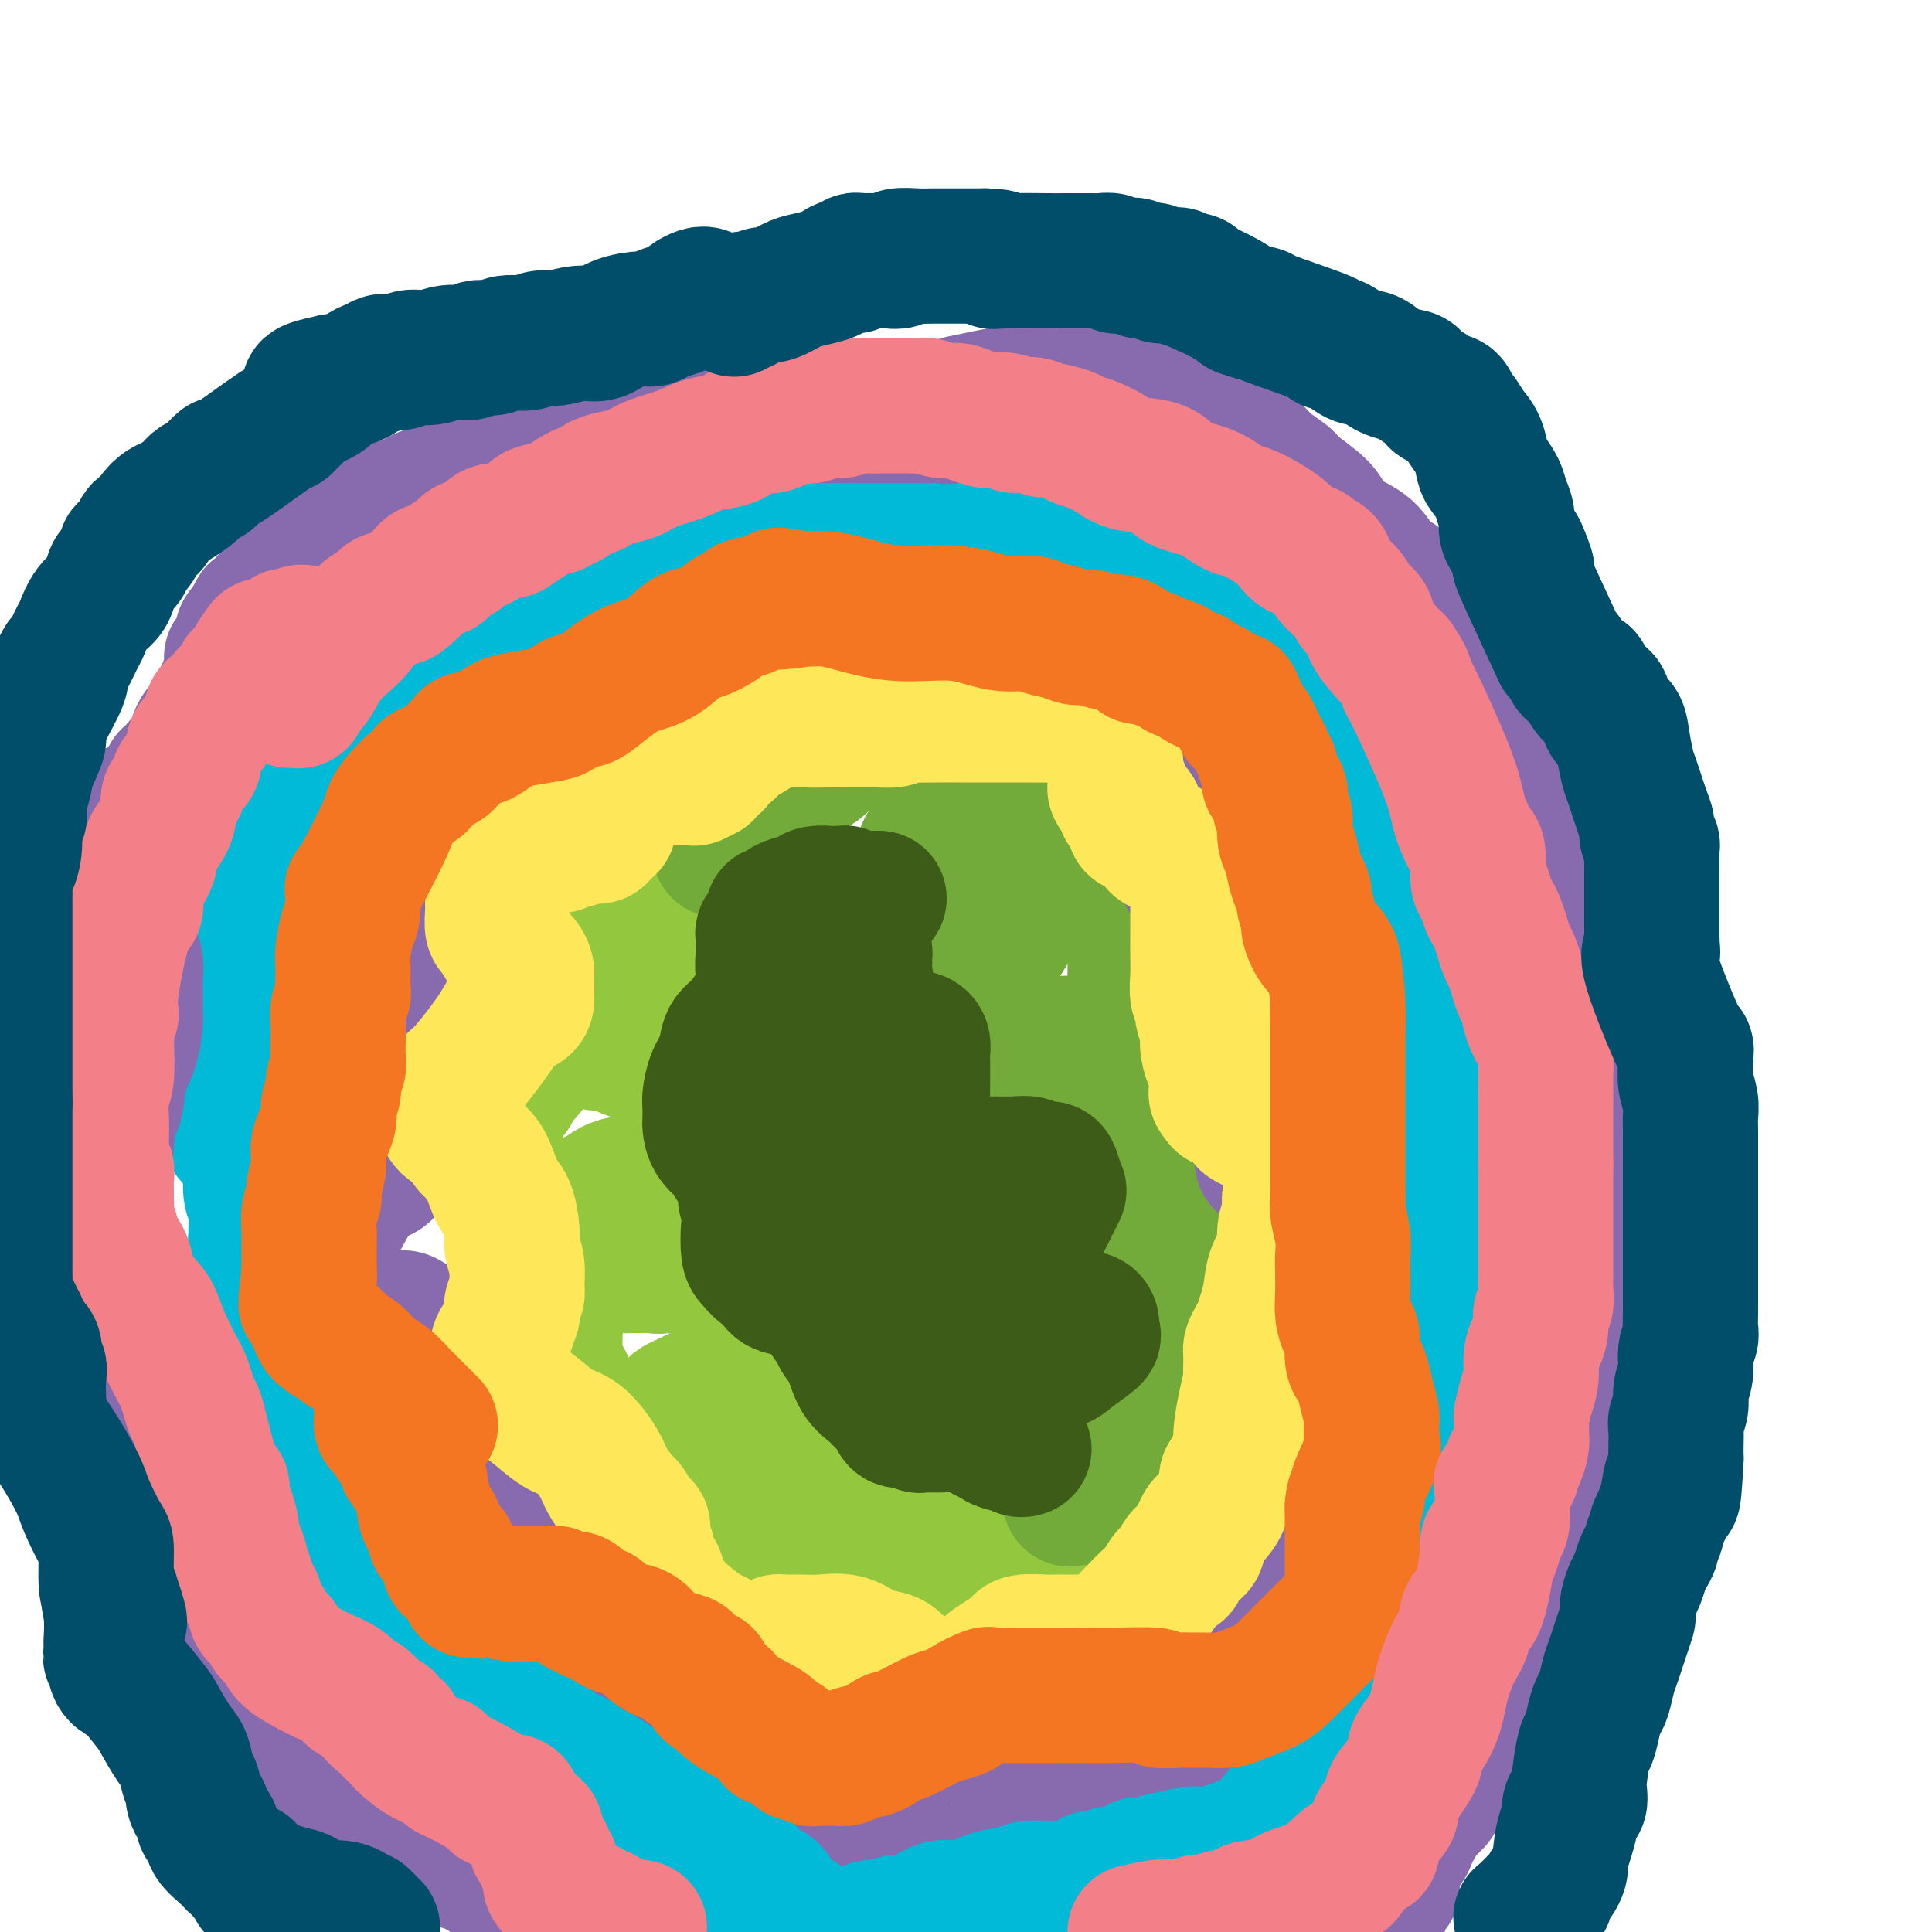 <svg viewBox='0 0 400 400' version='1.1' xmlns='http://www.w3.org/2000/svg' xmlns:xlink='http://www.w3.org/1999/xlink'><g fill='none' stroke='#93C83E' stroke-width='28' stroke-linecap='round' stroke-linejoin='round'><path d='M145,182c-0.026,-0.309 -0.051,-0.618 0,-1c0.051,-0.382 0.179,-0.837 0,-1c-0.179,-0.163 -0.663,-0.033 -1,0c-0.337,0.033 -0.525,-0.030 -1,0c-0.475,0.030 -1.236,0.151 -2,0c-0.764,-0.151 -1.532,-0.576 -2,-1c-0.468,-0.424 -0.636,-0.847 -1,-1c-0.364,-0.153 -0.923,-0.037 -1,0c-0.077,0.037 0.330,-0.005 0,0c-0.330,0.005 -1.395,0.056 -2,0c-0.605,-0.056 -0.749,-0.218 -1,0c-0.251,0.218 -0.608,0.817 -1,1c-0.392,0.183 -0.818,-0.048 -1,0c-0.182,0.048 -0.118,0.375 -1,2c-0.882,1.625 -2.708,4.546 -4,7c-1.292,2.454 -2.049,4.440 -3,6c-0.951,1.560 -2.097,2.693 -3,4c-0.903,1.307 -1.562,2.788 -2,4c-0.438,1.212 -0.653,2.155 -1,3c-0.347,0.845 -0.824,1.592 -1,2c-0.176,0.408 -0.049,0.476 0,1c0.049,0.524 0.021,1.502 0,2c-0.021,0.498 -0.037,0.515 0,1c0.037,0.485 0.125,1.438 0,2c-0.125,0.562 -0.464,0.732 0,1c0.464,0.268 1.732,0.634 3,1'/><path d='M120,215c1.323,0.414 3.132,0.948 4,1c0.868,0.052 0.796,-0.379 2,0c1.204,0.379 3.685,1.566 5,2c1.315,0.434 1.466,0.113 2,0c0.534,-0.113 1.453,-0.019 2,0c0.547,0.019 0.724,-0.039 1,0c0.276,0.039 0.652,0.173 1,0c0.348,-0.173 0.666,-0.655 1,-1c0.334,-0.345 0.682,-0.553 1,-1c0.318,-0.447 0.607,-1.132 1,-2c0.393,-0.868 0.890,-1.920 1,-3c0.110,-1.080 -0.166,-2.188 0,-3c0.166,-0.812 0.774,-1.328 1,-2c0.226,-0.672 0.069,-1.501 0,-2c-0.069,-0.499 -0.049,-0.670 0,-1c0.049,-0.330 0.126,-0.821 0,-1c-0.126,-0.179 -0.455,-0.048 -1,0c-0.545,0.048 -1.307,0.011 -2,0c-0.693,-0.011 -1.317,0.003 -2,0c-0.683,-0.003 -1.425,-0.024 -2,0c-0.575,0.024 -0.984,0.094 -2,0c-1.016,-0.094 -2.641,-0.350 -4,0c-1.359,0.350 -2.452,1.307 -4,2c-1.548,0.693 -3.551,1.122 -5,2c-1.449,0.878 -2.345,2.206 -3,3c-0.655,0.794 -1.068,1.055 -2,2c-0.932,0.945 -2.384,2.573 -3,4c-0.616,1.427 -0.397,2.653 -1,4c-0.603,1.347 -2.030,2.813 -3,4c-0.970,1.187 -1.485,2.093 -2,3'/><path d='M106,226c-2.574,3.386 -2.010,1.851 -2,2c0.010,0.149 -0.533,1.982 -1,4c-0.467,2.018 -0.859,4.220 -1,5c-0.141,0.780 -0.033,0.136 0,0c0.033,-0.136 -0.009,0.234 0,1c0.009,0.766 0.068,1.928 0,3c-0.068,1.072 -0.263,2.054 0,3c0.263,0.946 0.983,1.855 2,3c1.017,1.145 2.331,2.526 4,4c1.669,1.474 3.692,3.043 5,4c1.308,0.957 1.900,1.304 3,2c1.100,0.696 2.707,1.742 4,2c1.293,0.258 2.272,-0.270 3,0c0.728,0.270 1.206,1.340 2,2c0.794,0.660 1.905,0.911 3,1c1.095,0.089 2.176,0.018 3,0c0.824,-0.018 1.392,0.018 2,0c0.608,-0.018 1.257,-0.089 2,0c0.743,0.089 1.580,0.340 2,0c0.420,-0.340 0.424,-1.270 1,-2c0.576,-0.730 1.724,-1.260 2,-2c0.276,-0.740 -0.318,-1.691 0,-3c0.318,-1.309 1.550,-2.977 2,-4c0.450,-1.023 0.118,-1.402 0,-2c-0.118,-0.598 -0.021,-1.414 0,-2c0.021,-0.586 -0.034,-0.942 0,-1c0.034,-0.058 0.158,0.180 0,0c-0.158,-0.180 -0.599,-0.780 -1,-1c-0.401,-0.220 -0.762,-0.059 -2,0c-1.238,0.059 -3.354,0.017 -5,0c-1.646,-0.017 -2.823,-0.008 -4,0'/><path d='M130,245c-2.913,0.113 -4.195,1.395 -5,2c-0.805,0.605 -1.132,0.532 -2,1c-0.868,0.468 -2.275,1.479 -3,2c-0.725,0.521 -0.768,0.554 -1,1c-0.232,0.446 -0.655,1.304 -1,2c-0.345,0.696 -0.614,1.231 -1,2c-0.386,0.769 -0.889,1.774 -1,3c-0.111,1.226 0.171,2.674 0,4c-0.171,1.326 -0.797,2.531 -1,4c-0.203,1.469 0.015,3.202 0,6c-0.015,2.798 -0.262,6.661 0,9c0.262,2.339 1.035,3.155 2,5c0.965,1.845 2.123,4.720 3,7c0.877,2.280 1.473,3.964 2,5c0.527,1.036 0.984,1.425 2,2c1.016,0.575 2.593,1.335 4,2c1.407,0.665 2.646,1.236 4,2c1.354,0.764 2.822,1.722 4,2c1.178,0.278 2.066,-0.125 3,0c0.934,0.125 1.913,0.778 3,1c1.087,0.222 2.282,0.013 3,0c0.718,-0.013 0.958,0.171 2,0c1.042,-0.171 2.886,-0.695 4,-1c1.114,-0.305 1.499,-0.390 2,-1c0.501,-0.610 1.119,-1.745 2,-3c0.881,-1.255 2.026,-2.629 3,-4c0.974,-1.371 1.778,-2.737 2,-4c0.222,-1.263 -0.136,-2.421 0,-3c0.136,-0.579 0.767,-0.579 1,-1c0.233,-0.421 0.066,-1.263 0,-2c-0.066,-0.737 -0.033,-1.368 0,-2'/><path d='M161,286c0.195,-2.083 -0.818,-1.292 -1,-1c-0.182,0.292 0.465,0.084 0,0c-0.465,-0.084 -2.043,-0.044 -3,0c-0.957,0.044 -1.294,0.093 -2,0c-0.706,-0.093 -1.781,-0.327 -3,0c-1.219,0.327 -2.583,1.215 -4,2c-1.417,0.785 -2.886,1.466 -4,2c-1.114,0.534 -1.871,0.922 -2,1c-0.129,0.078 0.372,-0.152 0,0c-0.372,0.152 -1.617,0.688 -2,1c-0.383,0.312 0.095,0.401 0,1c-0.095,0.599 -0.762,1.708 -1,2c-0.238,0.292 -0.046,-0.232 0,0c0.046,0.232 -0.052,1.221 0,2c0.052,0.779 0.256,1.348 1,3c0.744,1.652 2.029,4.385 3,6c0.971,1.615 1.628,2.110 3,3c1.372,0.890 3.461,2.174 5,3c1.539,0.826 2.530,1.193 4,2c1.470,0.807 3.421,2.055 5,3c1.579,0.945 2.786,1.588 4,2c1.214,0.412 2.434,0.594 4,1c1.566,0.406 3.480,1.037 5,2c1.520,0.963 2.648,2.258 4,3c1.352,0.742 2.928,0.929 4,1c1.072,0.071 1.641,0.025 2,0c0.359,-0.025 0.508,-0.029 1,0c0.492,0.029 1.328,0.090 2,0c0.672,-0.090 1.181,-0.332 2,-1c0.819,-0.668 1.948,-1.762 3,-3c1.052,-1.238 2.026,-2.619 3,-4'/><path d='M194,317c1.155,-1.670 1.042,-2.345 1,-3c-0.042,-0.655 -0.015,-1.290 0,-2c0.015,-0.710 0.016,-1.497 0,-2c-0.016,-0.503 -0.049,-0.723 0,-1c0.049,-0.277 0.179,-0.611 0,-1c-0.179,-0.389 -0.669,-0.834 -1,-1c-0.331,-0.166 -0.504,-0.053 -1,0c-0.496,0.053 -1.315,0.046 -2,0c-0.685,-0.046 -1.237,-0.132 -2,0c-0.763,0.132 -1.738,0.483 -3,1c-1.262,0.517 -2.811,1.199 -4,2c-1.189,0.801 -2.016,1.720 -3,2c-0.984,0.280 -2.124,-0.079 -3,0c-0.876,0.079 -1.488,0.595 -2,1c-0.512,0.405 -0.923,0.700 -1,1c-0.077,0.300 0.179,0.604 0,1c-0.179,0.396 -0.792,0.885 -1,1c-0.208,0.115 -0.009,-0.142 0,0c0.009,0.142 -0.172,0.685 0,1c0.172,0.315 0.698,0.402 1,1c0.302,0.598 0.380,1.708 1,3c0.620,1.292 1.782,2.766 3,4c1.218,1.234 2.492,2.229 4,3c1.508,0.771 3.251,1.317 5,2c1.749,0.683 3.503,1.504 5,2c1.497,0.496 2.736,0.669 4,1c1.264,0.331 2.551,0.821 4,1c1.449,0.179 3.058,0.048 4,0c0.942,-0.048 1.215,-0.013 2,0c0.785,0.013 2.081,0.004 3,0c0.919,-0.004 1.459,-0.002 2,0'/><path d='M210,334c5.025,0.927 3.087,0.244 3,0c-0.087,-0.244 1.678,-0.048 3,0c1.322,0.048 2.200,-0.050 3,0c0.800,0.050 1.521,0.250 2,0c0.479,-0.250 0.717,-0.948 1,-2c0.283,-1.052 0.613,-2.456 1,-4c0.387,-1.544 0.832,-3.226 1,-5c0.168,-1.774 0.060,-3.638 0,-5c-0.060,-1.362 -0.072,-2.221 0,-3c0.072,-0.779 0.226,-1.477 0,-2c-0.226,-0.523 -0.833,-0.872 -1,-1c-0.167,-0.128 0.106,-0.034 0,0c-0.106,0.034 -0.592,0.008 -1,0c-0.408,-0.008 -0.738,0.002 -1,0c-0.262,-0.002 -0.457,-0.017 -1,0c-0.543,0.017 -1.433,0.065 -2,0c-0.567,-0.065 -0.811,-0.243 -1,0c-0.189,0.243 -0.324,0.906 -1,1c-0.676,0.094 -1.894,-0.381 -3,0c-1.106,0.381 -2.101,1.618 -3,2c-0.899,0.382 -1.704,-0.089 -2,0c-0.296,0.089 -0.085,0.740 0,1c0.085,0.260 0.042,0.130 0,0'/></g>
<g fill='none' stroke='#73AB3A' stroke-width='28' stroke-linecap='round' stroke-linejoin='round'><path d='M149,176c0.272,-0.389 0.544,-0.777 1,-1c0.456,-0.223 1.097,-0.279 2,-1c0.903,-0.721 2.069,-2.105 3,-3c0.931,-0.895 1.626,-1.301 2,-2c0.374,-0.699 0.428,-1.692 1,-2c0.572,-0.308 1.661,0.069 2,0c0.339,-0.069 -0.072,-0.585 0,-1c0.072,-0.415 0.627,-0.729 1,-1c0.373,-0.271 0.563,-0.499 1,-1c0.437,-0.501 1.122,-1.276 2,-2c0.878,-0.724 1.950,-1.395 3,-2c1.050,-0.605 2.078,-1.142 3,-2c0.922,-0.858 1.737,-2.038 3,-3c1.263,-0.962 2.975,-1.708 4,-2c1.025,-0.292 1.362,-0.131 2,0c0.638,0.131 1.577,0.232 2,0c0.423,-0.232 0.329,-0.796 1,-1c0.671,-0.204 2.105,-0.048 3,0c0.895,0.048 1.251,-0.010 3,0c1.749,0.010 4.891,0.090 7,1c2.109,0.910 3.186,2.651 5,4c1.814,1.349 4.367,2.306 6,3c1.633,0.694 2.347,1.125 3,2c0.653,0.875 1.246,2.193 2,3c0.754,0.807 1.669,1.103 2,2c0.331,0.897 0.079,2.397 0,4c-0.079,1.603 0.015,3.311 0,5c-0.015,1.689 -0.138,3.360 0,5c0.138,1.640 0.537,3.249 0,5c-0.537,1.751 -2.011,3.643 -3,5c-0.989,1.357 -1.495,2.178 -2,3'/><path d='M208,194c-1.349,1.769 -2.221,2.191 -3,3c-0.779,0.809 -1.464,2.006 -3,3c-1.536,0.994 -3.924,1.784 -5,2c-1.076,0.216 -0.842,-0.142 -1,0c-0.158,0.142 -0.710,0.786 -1,1c-0.290,0.214 -0.320,-0.001 -1,0c-0.680,0.001 -2.010,0.217 -3,0c-0.990,-0.217 -1.638,-0.869 -2,-1c-0.362,-0.131 -0.437,0.259 -1,0c-0.563,-0.259 -1.614,-1.167 -2,-2c-0.386,-0.833 -0.108,-1.589 0,-3c0.108,-1.411 0.045,-3.476 0,-5c-0.045,-1.524 -0.071,-2.508 0,-4c0.071,-1.492 0.241,-3.493 1,-5c0.759,-1.507 2.108,-2.519 3,-4c0.892,-1.481 1.327,-3.430 2,-4c0.673,-0.570 1.584,0.240 2,0c0.416,-0.240 0.337,-1.528 1,-2c0.663,-0.472 2.069,-0.126 3,0c0.931,0.126 1.387,0.032 2,0c0.613,-0.032 1.384,-0.001 2,0c0.616,0.001 1.078,-0.027 2,0c0.922,0.027 2.305,0.108 4,0c1.695,-0.108 3.703,-0.406 5,0c1.297,0.406 1.884,1.517 3,2c1.116,0.483 2.760,0.339 4,1c1.240,0.661 2.075,2.127 3,3c0.925,0.873 1.939,1.151 3,2c1.061,0.849 2.170,2.267 3,3c0.830,0.733 1.380,0.781 2,2c0.620,1.219 1.310,3.610 2,6'/><path d='M233,192c1.534,2.378 1.869,2.822 2,4c0.131,1.178 0.058,3.090 0,6c-0.058,2.910 -0.102,6.819 0,9c0.102,2.181 0.351,2.634 0,4c-0.351,1.366 -1.301,3.646 -2,6c-0.699,2.354 -1.146,4.782 -2,6c-0.854,1.218 -2.115,1.226 -3,2c-0.885,0.774 -1.395,2.315 -2,3c-0.605,0.685 -1.304,0.513 -2,1c-0.696,0.487 -1.391,1.633 -2,2c-0.609,0.367 -1.134,-0.045 -2,0c-0.866,0.045 -2.072,0.548 -3,1c-0.928,0.452 -1.579,0.854 -2,1c-0.421,0.146 -0.613,0.037 -1,0c-0.387,-0.037 -0.969,-0.002 -1,0c-0.031,0.002 0.489,-0.028 0,0c-0.489,0.028 -1.988,0.115 -3,0c-1.012,-0.115 -1.537,-0.431 -2,-1c-0.463,-0.569 -0.865,-1.391 -1,-2c-0.135,-0.609 -0.003,-1.003 0,-2c0.003,-0.997 -0.122,-2.596 0,-4c0.122,-1.404 0.490,-2.615 1,-4c0.510,-1.385 1.162,-2.946 2,-4c0.838,-1.054 1.863,-1.603 3,-2c1.137,-0.397 2.387,-0.642 3,-1c0.613,-0.358 0.588,-0.828 1,-1c0.412,-0.172 1.262,-0.046 2,0c0.738,0.046 1.363,0.012 2,0c0.637,-0.012 1.287,-0.003 2,0c0.713,0.003 1.489,0.001 2,0c0.511,-0.001 0.755,-0.000 1,0'/><path d='M226,216c2.882,-0.645 2.087,-0.258 2,0c-0.087,0.258 0.533,0.386 2,2c1.467,1.614 3.779,4.713 5,6c1.221,1.287 1.350,0.764 2,2c0.650,1.236 1.820,4.233 3,7c1.180,2.767 2.369,5.303 3,8c0.631,2.697 0.702,5.553 1,8c0.298,2.447 0.823,4.484 1,6c0.177,1.516 0.007,2.509 0,4c-0.007,1.491 0.149,3.478 0,5c-0.149,1.522 -0.601,2.579 -1,4c-0.399,1.421 -0.743,3.207 -1,4c-0.257,0.793 -0.428,0.593 -1,1c-0.572,0.407 -1.545,1.419 -2,2c-0.455,0.581 -0.392,0.730 -1,1c-0.608,0.270 -1.887,0.661 -3,1c-1.113,0.339 -2.060,0.627 -3,1c-0.940,0.373 -1.874,0.832 -3,1c-1.126,0.168 -2.444,0.045 -3,0c-0.556,-0.045 -0.348,-0.012 -1,0c-0.652,0.012 -2.163,0.004 -3,0c-0.837,-0.004 -1.002,-0.005 -1,0c0.002,0.005 0.169,0.016 0,0c-0.169,-0.016 -0.675,-0.058 -1,0c-0.325,0.058 -0.469,0.218 -1,0c-0.531,-0.218 -1.448,-0.813 -2,-1c-0.552,-0.187 -0.739,0.033 -1,-1c-0.261,-1.033 -0.596,-3.318 0,-6c0.596,-2.682 2.122,-5.761 3,-8c0.878,-2.239 1.108,-3.640 2,-5c0.892,-1.360 2.446,-2.680 4,-4'/><path d='M226,254c1.587,-3.083 1.056,-2.290 1,-2c-0.056,0.290 0.365,0.078 1,0c0.635,-0.078 1.484,-0.021 2,0c0.516,0.021 0.699,0.005 1,0c0.301,-0.005 0.718,0.001 1,0c0.282,-0.001 0.428,-0.008 1,0c0.572,0.008 1.571,0.032 2,0c0.429,-0.032 0.289,-0.122 1,0c0.711,0.122 2.273,0.454 3,1c0.727,0.546 0.619,1.305 1,2c0.381,0.695 1.251,1.324 2,2c0.749,0.676 1.377,1.398 2,3c0.623,1.602 1.239,4.084 2,6c0.761,1.916 1.666,3.266 2,5c0.334,1.734 0.097,3.851 0,6c-0.097,2.149 -0.055,4.330 0,6c0.055,1.670 0.124,2.829 0,4c-0.124,1.171 -0.441,2.355 -1,4c-0.559,1.645 -1.361,3.750 -2,5c-0.639,1.250 -1.115,1.644 -2,3c-0.885,1.356 -2.177,3.672 -3,5c-0.823,1.328 -1.175,1.666 -2,2c-0.825,0.334 -2.121,0.664 -3,1c-0.879,0.336 -1.339,0.679 -2,1c-0.661,0.321 -1.521,0.622 -2,1c-0.479,0.378 -0.575,0.833 -1,1c-0.425,0.167 -1.177,0.045 -2,0c-0.823,-0.045 -1.715,-0.012 -2,0c-0.285,0.012 0.039,0.003 0,0c-0.039,-0.003 -0.440,-0.001 -1,0c-0.560,0.001 -1.280,0.000 -2,0'/><path d='M223,310c-2.486,0.648 -1.202,0.266 -1,0c0.202,-0.266 -0.679,-0.418 -1,-1c-0.321,-0.582 -0.083,-1.593 0,-2c0.083,-0.407 0.011,-0.208 0,-1c-0.011,-0.792 0.038,-2.573 0,-4c-0.038,-1.427 -0.164,-2.501 0,-4c0.164,-1.499 0.617,-3.425 1,-5c0.383,-1.575 0.695,-2.800 1,-4c0.305,-1.200 0.603,-2.374 1,-3c0.397,-0.626 0.894,-0.705 1,-1c0.106,-0.295 -0.178,-0.807 0,-1c0.178,-0.193 0.818,-0.065 1,0c0.182,0.065 -0.096,0.069 0,0c0.096,-0.069 0.564,-0.211 1,0c0.436,0.211 0.839,0.775 1,1c0.161,0.225 0.081,0.113 0,0'/></g>
<g fill='none' stroke='#3D5C18' stroke-width='28' stroke-linecap='round' stroke-linejoin='round'><path d='M182,186c-0.223,0.001 -0.446,0.001 -1,0c-0.554,-0.001 -1.440,-0.004 -2,0c-0.560,0.004 -0.794,0.015 -1,0c-0.206,-0.015 -0.384,-0.057 -1,0c-0.616,0.057 -1.669,0.212 -2,0c-0.331,-0.212 0.059,-0.790 0,-1c-0.059,-0.210 -0.567,-0.053 -1,0c-0.433,0.053 -0.791,0.003 -1,0c-0.209,-0.003 -0.269,0.040 -1,0c-0.731,-0.040 -2.132,-0.165 -3,0c-0.868,0.165 -1.203,0.618 -2,1c-0.797,0.382 -2.055,0.693 -3,1c-0.945,0.307 -1.576,0.611 -2,1c-0.424,0.389 -0.639,0.864 -1,1c-0.361,0.136 -0.867,-0.067 -1,0c-0.133,0.067 0.108,0.402 0,1c-0.108,0.598 -0.565,1.457 -1,2c-0.435,0.543 -0.850,0.768 -1,1c-0.150,0.232 -0.037,0.469 0,1c0.037,0.531 -0.003,1.354 0,2c0.003,0.646 0.051,1.115 0,2c-0.051,0.885 -0.199,2.186 0,3c0.199,0.814 0.744,1.140 1,2c0.256,0.860 0.224,2.255 1,3c0.776,0.745 2.362,0.841 3,1c0.638,0.159 0.328,0.382 1,1c0.672,0.618 2.327,1.630 3,2c0.673,0.370 0.366,0.099 1,0c0.634,-0.099 2.209,-0.027 3,0c0.791,0.027 0.797,0.008 1,0c0.203,-0.008 0.601,-0.004 1,0'/><path d='M173,210c2.345,0.710 1.708,0.484 2,0c0.292,-0.484 1.514,-1.228 2,-2c0.486,-0.772 0.235,-1.573 0,-2c-0.235,-0.427 -0.455,-0.482 0,-1c0.455,-0.518 1.586,-1.501 2,-2c0.414,-0.499 0.112,-0.516 0,-1c-0.112,-0.484 -0.033,-1.436 0,-2c0.033,-0.564 0.019,-0.739 0,-1c-0.019,-0.261 -0.043,-0.606 0,-1c0.043,-0.394 0.153,-0.837 0,-1c-0.153,-0.163 -0.568,-0.047 -1,0c-0.432,0.047 -0.882,0.024 -1,0c-0.118,-0.024 0.095,-0.050 0,0c-0.095,0.050 -0.497,0.175 -1,0c-0.503,-0.175 -1.106,-0.651 -3,0c-1.894,0.651 -5.079,2.427 -7,4c-1.921,1.573 -2.580,2.941 -4,4c-1.420,1.059 -3.602,1.808 -5,3c-1.398,1.192 -2.010,2.827 -3,4c-0.990,1.173 -2.356,1.884 -3,3c-0.644,1.116 -0.565,2.636 -1,4c-0.435,1.364 -1.385,2.573 -2,4c-0.615,1.427 -0.896,3.070 -1,4c-0.104,0.930 -0.031,1.145 0,2c0.031,0.855 0.021,2.351 0,3c-0.021,0.649 -0.052,0.450 0,1c0.052,0.550 0.188,1.849 1,3c0.812,1.151 2.300,2.154 3,3c0.700,0.846 0.612,1.535 1,2c0.388,0.465 1.254,0.704 2,1c0.746,0.296 1.373,0.648 2,1'/><path d='M156,243c2.239,2.398 3.335,2.892 4,3c0.665,0.108 0.898,-0.172 3,0c2.102,0.172 6.072,0.794 8,1c1.928,0.206 1.814,-0.005 2,0c0.186,0.005 0.672,0.227 2,0c1.328,-0.227 3.497,-0.904 5,-1c1.503,-0.096 2.340,0.388 3,0c0.660,-0.388 1.144,-1.647 2,-3c0.856,-1.353 2.086,-2.801 3,-4c0.914,-1.199 1.513,-2.149 2,-3c0.487,-0.851 0.862,-1.603 1,-3c0.138,-1.397 0.038,-3.439 0,-5c-0.038,-1.561 -0.013,-2.643 0,-4c0.013,-1.357 0.015,-2.991 0,-4c-0.015,-1.009 -0.045,-1.395 0,-2c0.045,-0.605 0.166,-1.430 0,-2c-0.166,-0.570 -0.619,-0.885 -1,-1c-0.381,-0.115 -0.690,-0.031 -1,0c-0.310,0.031 -0.619,0.010 -1,0c-0.381,-0.010 -0.832,-0.010 -1,0c-0.168,0.010 -0.053,0.028 -1,0c-0.947,-0.028 -2.956,-0.104 -4,0c-1.044,0.104 -1.122,0.386 -2,1c-0.878,0.614 -2.557,1.560 -4,2c-1.443,0.440 -2.652,0.375 -4,1c-1.348,0.625 -2.836,1.940 -4,3c-1.164,1.060 -2.002,1.864 -3,3c-0.998,1.136 -2.154,2.603 -3,4c-0.846,1.397 -1.382,2.722 -2,4c-0.618,1.278 -1.320,2.508 -2,4c-0.680,1.492 -1.340,3.246 -2,5'/><path d='M156,242c-2.704,5.202 -1.465,6.707 -1,8c0.465,1.293 0.156,2.373 0,4c-0.156,1.627 -0.160,3.802 0,5c0.160,1.198 0.482,1.420 1,2c0.518,0.580 1.230,1.517 2,2c0.770,0.483 1.597,0.511 2,1c0.403,0.489 0.383,1.440 1,2c0.617,0.560 1.873,0.728 3,1c1.127,0.272 2.125,0.647 3,1c0.875,0.353 1.626,0.683 3,1c1.374,0.317 3.369,0.621 5,1c1.631,0.379 2.897,0.834 5,1c2.103,0.166 5.043,0.042 7,0c1.957,-0.042 2.931,-0.004 4,0c1.069,0.004 2.232,-0.028 3,0c0.768,0.028 1.141,0.117 2,0c0.859,-0.117 2.204,-0.438 3,-1c0.796,-0.562 1.042,-1.363 2,-2c0.958,-0.637 2.628,-1.110 4,-2c1.372,-0.890 2.445,-2.197 4,-4c1.555,-1.803 3.590,-4.101 5,-6c1.410,-1.899 2.194,-3.399 3,-5c0.806,-1.601 1.636,-3.304 2,-4c0.364,-0.696 0.264,-0.387 0,-1c-0.264,-0.613 -0.692,-2.150 -1,-3c-0.308,-0.850 -0.496,-1.012 -1,-1c-0.504,0.012 -1.323,0.199 -2,0c-0.677,-0.199 -1.212,-0.785 -2,-1c-0.788,-0.215 -1.827,-0.058 -3,0c-1.173,0.058 -2.478,0.017 -4,0c-1.522,-0.017 -3.261,-0.008 -5,0'/><path d='M201,241c-3.825,0.052 -4.888,1.181 -6,2c-1.112,0.819 -2.272,1.327 -4,2c-1.728,0.673 -4.025,1.511 -5,2c-0.975,0.489 -0.630,0.630 -1,1c-0.370,0.370 -1.456,0.969 -3,2c-1.544,1.031 -3.546,2.492 -5,4c-1.454,1.508 -2.362,3.062 -3,4c-0.638,0.938 -1.008,1.260 -1,2c0.008,0.740 0.395,1.900 0,3c-0.395,1.100 -1.572,2.142 -2,3c-0.428,0.858 -0.108,1.532 0,2c0.108,0.468 0.003,0.730 0,1c-0.003,0.270 0.097,0.549 0,1c-0.097,0.451 -0.389,1.076 0,2c0.389,0.924 1.459,2.148 2,3c0.541,0.852 0.553,1.330 1,2c0.447,0.670 1.328,1.530 2,3c0.672,1.470 1.135,3.551 2,5c0.865,1.449 2.133,2.268 3,3c0.867,0.732 1.335,1.377 2,2c0.665,0.623 1.527,1.225 2,2c0.473,0.775 0.556,1.724 1,2c0.444,0.276 1.249,-0.122 2,0c0.751,0.122 1.448,0.765 2,1c0.552,0.235 0.959,0.062 1,0c0.041,-0.062 -0.284,-0.014 0,0c0.284,0.014 1.175,-0.007 2,0c0.825,0.007 1.582,0.043 2,0c0.418,-0.043 0.497,-0.165 2,-1c1.503,-0.835 4.429,-2.381 7,-4c2.571,-1.619 4.785,-3.309 7,-5'/><path d='M211,285c4.789,-2.152 6.762,-2.530 8,-3c1.238,-0.470 1.740,-1.030 3,-2c1.260,-0.970 3.277,-2.351 4,-3c0.723,-0.649 0.153,-0.566 0,-1c-0.153,-0.434 0.111,-1.384 0,-2c-0.111,-0.616 -0.599,-0.897 -1,-1c-0.401,-0.103 -0.717,-0.027 -1,0c-0.283,0.027 -0.535,0.005 -1,0c-0.465,-0.005 -1.144,0.005 -2,0c-0.856,-0.005 -1.888,-0.027 -3,0c-1.112,0.027 -2.304,0.101 -3,0c-0.696,-0.101 -0.896,-0.379 -2,0c-1.104,0.379 -3.111,1.413 -4,2c-0.889,0.587 -0.661,0.728 -1,1c-0.339,0.272 -1.243,0.677 -2,1c-0.757,0.323 -1.365,0.565 -2,1c-0.635,0.435 -1.298,1.062 -2,2c-0.702,0.938 -1.442,2.188 -2,3c-0.558,0.812 -0.934,1.187 -1,2c-0.066,0.813 0.179,2.063 0,3c-0.179,0.937 -0.782,1.562 -1,2c-0.218,0.438 -0.053,0.691 0,1c0.053,0.309 -0.007,0.675 0,1c0.007,0.325 0.082,0.607 0,1c-0.082,0.393 -0.320,0.895 0,1c0.320,0.105 1.199,-0.188 2,0c0.801,0.188 1.523,0.858 2,1c0.477,0.142 0.708,-0.245 1,0c0.292,0.245 0.646,1.123 1,2'/><path d='M204,297c1.410,0.419 1.936,-0.032 2,0c0.064,0.032 -0.334,0.548 0,1c0.334,0.452 1.400,0.839 2,1c0.600,0.161 0.735,0.096 1,0c0.265,-0.096 0.659,-0.222 1,0c0.341,0.222 0.630,0.790 1,1c0.370,0.210 0.820,0.060 1,0c0.180,-0.060 0.090,-0.030 0,0'/></g>
<g fill='none' stroke='#886AAE' stroke-width='28' stroke-linecap='round' stroke-linejoin='round'><path d='M134,152c-0.433,0.420 -0.866,0.841 -1,1c-0.134,0.159 0.030,0.057 0,0c-0.030,-0.057 -0.253,-0.068 -1,0c-0.747,0.068 -2.017,0.214 -4,0c-1.983,-0.214 -4.677,-0.789 -6,-1c-1.323,-0.211 -1.274,-0.058 -2,0c-0.726,0.058 -2.227,0.019 -3,0c-0.773,-0.019 -0.819,-0.019 -1,0c-0.181,0.019 -0.497,0.058 -1,0c-0.503,-0.058 -1.194,-0.214 -2,0c-0.806,0.214 -1.726,0.796 -2,1c-0.274,0.204 0.097,0.030 0,0c-0.097,-0.030 -0.664,0.083 -1,0c-0.336,-0.083 -0.443,-0.364 -1,0c-0.557,0.364 -1.565,1.372 -2,2c-0.435,0.628 -0.298,0.877 -1,2c-0.702,1.123 -2.242,3.121 -3,5c-0.758,1.879 -0.735,3.638 -1,5c-0.265,1.362 -0.817,2.326 -1,3c-0.183,0.674 0.003,1.056 0,2c-0.003,0.944 -0.197,2.449 0,3c0.197,0.551 0.784,0.148 1,0c0.216,-0.148 0.062,-0.042 0,0c-0.062,0.042 -0.031,0.021 0,0'/><path d='M102,175c-0.556,3.038 0.555,0.632 1,0c0.445,-0.632 0.224,0.510 0,1c-0.224,0.490 -0.452,0.327 -1,0c-0.548,-0.327 -1.415,-0.820 -2,-1c-0.585,-0.180 -0.888,-0.048 -1,0c-0.112,0.048 -0.032,0.013 -1,0c-0.968,-0.013 -2.984,-0.004 -4,0c-1.016,0.004 -1.031,0.004 -2,0c-0.969,-0.004 -2.890,-0.012 -4,0c-1.110,0.012 -1.408,0.045 -2,0c-0.592,-0.045 -1.478,-0.166 -2,0c-0.522,0.166 -0.680,0.621 -1,1c-0.320,0.379 -0.803,0.682 -1,1c-0.197,0.318 -0.109,0.650 0,1c0.109,0.350 0.240,0.717 0,1c-0.240,0.283 -0.849,0.483 -1,1c-0.151,0.517 0.157,1.350 0,2c-0.157,0.650 -0.778,1.115 -1,2c-0.222,0.885 -0.045,2.189 0,3c0.045,0.811 -0.041,1.130 0,2c0.041,0.870 0.211,2.290 0,3c-0.211,0.710 -0.802,0.710 -1,1c-0.198,0.290 -0.001,0.872 0,2c0.001,1.128 -0.192,2.804 0,4c0.192,1.196 0.769,1.913 1,3c0.231,1.087 0.115,2.543 0,4'/><path d='M80,206c0.042,5.044 1.148,3.154 2,3c0.852,-0.154 1.450,1.429 2,2c0.550,0.571 1.054,0.130 1,0c-0.054,-0.130 -0.664,0.052 -1,0c-0.336,-0.052 -0.396,-0.339 -1,0c-0.604,0.339 -1.752,1.305 -3,2c-1.248,0.695 -2.596,1.120 -4,2c-1.404,0.880 -2.863,2.215 -4,3c-1.137,0.785 -1.950,1.021 -3,2c-1.050,0.979 -2.335,2.699 -3,4c-0.665,1.301 -0.710,2.181 -1,3c-0.290,0.819 -0.824,1.578 -1,2c-0.176,0.422 0.008,0.507 0,1c-0.008,0.493 -0.207,1.393 0,2c0.207,0.607 0.819,0.922 1,1c0.181,0.078 -0.068,-0.080 0,0c0.068,0.080 0.455,0.398 1,1c0.545,0.602 1.248,1.487 2,2c0.752,0.513 1.552,0.653 2,1c0.448,0.347 0.544,0.901 1,1c0.456,0.099 1.273,-0.257 2,0c0.727,0.257 1.363,1.129 2,2'/><path d='M75,240c2.050,1.487 1.674,0.205 2,0c0.326,-0.205 1.353,0.666 2,1c0.647,0.334 0.915,0.129 1,0c0.085,-0.129 -0.014,-0.183 0,0c0.014,0.183 0.139,0.604 0,1c-0.139,0.396 -0.542,0.766 -1,1c-0.458,0.234 -0.970,0.333 -2,1c-1.030,0.667 -2.577,1.904 -4,4c-1.423,2.096 -2.721,5.051 -4,7c-1.279,1.949 -2.539,2.893 -3,4c-0.461,1.107 -0.121,2.378 0,3c0.121,0.622 0.025,0.595 0,1c-0.025,0.405 0.023,1.241 0,2c-0.023,0.759 -0.116,1.441 0,2c0.116,0.559 0.440,0.995 1,1c0.560,0.005 1.355,-0.420 2,0c0.645,0.420 1.139,1.686 2,2c0.861,0.314 2.088,-0.324 3,0c0.912,0.324 1.509,1.612 2,2c0.491,0.388 0.878,-0.122 2,0c1.122,0.122 2.980,0.875 4,1c1.020,0.125 1.201,-0.379 2,0c0.799,0.379 2.215,1.640 3,2c0.785,0.360 0.939,-0.183 1,0c0.061,0.183 0.031,1.091 0,2'/><path d='M88,277c3.250,1.670 0.874,1.345 0,2c-0.874,0.655 -0.246,2.288 0,5c0.246,2.712 0.112,6.502 0,8c-0.112,1.498 -0.200,0.705 0,1c0.200,0.295 0.690,1.678 1,3c0.310,1.322 0.442,2.582 1,3c0.558,0.418 1.544,-0.005 2,0c0.456,0.005 0.382,0.438 1,1c0.618,0.562 1.929,1.251 3,2c1.071,0.749 1.902,1.556 3,2c1.098,0.444 2.461,0.524 3,1c0.539,0.476 0.252,1.347 1,2c0.748,0.653 2.530,1.088 4,2c1.470,0.912 2.629,2.300 4,3c1.371,0.700 2.953,0.713 4,1c1.047,0.287 1.560,0.848 2,1c0.440,0.152 0.806,-0.106 1,0c0.194,0.106 0.217,0.575 0,1c-0.217,0.425 -0.674,0.807 -1,1c-0.326,0.193 -0.522,0.198 -1,1c-0.478,0.802 -1.239,2.401 -2,4'/><path d='M114,321c-1.014,2.228 -1.551,4.299 -2,6c-0.449,1.701 -0.812,3.033 -1,5c-0.188,1.967 -0.203,4.569 0,6c0.203,1.431 0.623,1.692 1,2c0.377,0.308 0.711,0.664 1,1c0.289,0.336 0.534,0.652 1,1c0.466,0.348 1.153,0.727 2,1c0.847,0.273 1.855,0.441 3,1c1.145,0.559 2.426,1.509 4,2c1.574,0.491 3.442,0.524 5,1c1.558,0.476 2.806,1.396 4,2c1.194,0.604 2.333,0.894 3,1c0.667,0.106 0.861,0.029 2,0c1.139,-0.029 3.221,-0.008 5,0c1.779,0.008 3.253,0.005 4,0c0.747,-0.005 0.767,-0.012 1,0c0.233,0.012 0.678,0.042 1,0c0.322,-0.042 0.521,-0.155 1,0c0.479,0.155 1.240,0.577 2,1'/><path d='M151,351c2.415,0.970 0.451,2.894 0,4c-0.451,1.106 0.609,1.395 6,6c5.391,4.605 15.112,13.525 19,17c3.888,3.475 1.944,1.506 2,1c0.056,-0.506 2.111,0.453 3,1c0.889,0.547 0.613,0.682 1,1c0.387,0.318 1.438,0.820 2,1c0.562,0.180 0.635,0.038 1,0c0.365,-0.038 1.021,0.028 1,0c-0.021,-0.028 -0.718,-0.149 0,0c0.718,0.149 2.850,0.569 4,0c1.150,-0.569 1.316,-2.127 3,-3c1.684,-0.873 4.886,-1.060 7,-2c2.114,-0.940 3.140,-2.632 5,-4c1.860,-1.368 4.554,-2.412 6,-3c1.446,-0.588 1.645,-0.719 2,-1c0.355,-0.281 0.866,-0.712 1,-1c0.134,-0.288 -0.109,-0.433 0,-1c0.109,-0.567 0.569,-1.556 1,-2c0.431,-0.444 0.834,-0.343 1,-1c0.166,-0.657 0.097,-2.071 0,-3c-0.097,-0.929 -0.222,-1.373 0,-2c0.222,-0.627 0.791,-1.438 1,-2c0.209,-0.562 0.060,-0.875 0,-1c-0.060,-0.125 -0.030,-0.063 0,0'/><path d='M217,356c0.907,-1.913 1.676,-0.695 2,0c0.324,0.695 0.205,0.866 3,2c2.795,1.134 8.505,3.230 11,4c2.495,0.770 1.774,0.216 2,0c0.226,-0.216 1.399,-0.092 2,0c0.601,0.092 0.629,0.153 1,0c0.371,-0.153 1.084,-0.518 2,-1c0.916,-0.482 2.035,-1.079 3,-2c0.965,-0.921 1.775,-2.166 3,-3c1.225,-0.834 2.866,-1.256 4,-2c1.134,-0.744 1.762,-1.808 3,-3c1.238,-1.192 3.087,-2.510 4,-4c0.913,-1.490 0.889,-3.151 1,-4c0.111,-0.849 0.355,-0.885 1,-1c0.645,-0.115 1.689,-0.310 2,-1c0.311,-0.690 -0.113,-1.876 0,-3c0.113,-1.124 0.763,-2.188 1,-3c0.237,-0.812 0.062,-1.374 0,-2c-0.062,-0.626 -0.009,-1.317 0,-2c0.009,-0.683 -0.024,-1.359 0,-2c0.024,-0.641 0.106,-1.248 0,-2c-0.106,-0.752 -0.400,-1.651 -1,-2c-0.600,-0.349 -1.508,-0.149 -2,0c-0.492,0.149 -0.569,0.246 -1,0c-0.431,-0.246 -1.215,-0.837 -2,-1c-0.785,-0.163 -1.571,0.101 -2,0c-0.429,-0.101 -0.500,-0.566 -1,-1c-0.500,-0.434 -1.429,-0.838 -2,-1c-0.571,-0.162 -0.786,-0.081 -1,0'/><path d='M250,322c-1.974,-0.946 -0.907,-0.810 0,-1c0.907,-0.190 1.656,-0.705 2,-1c0.344,-0.295 0.282,-0.370 1,-1c0.718,-0.630 2.215,-1.815 4,-3c1.785,-1.185 3.859,-2.372 5,-4c1.141,-1.628 1.350,-3.699 2,-5c0.650,-1.301 1.742,-1.832 2,-3c0.258,-1.168 -0.317,-2.972 0,-4c0.317,-1.028 1.525,-1.279 2,-2c0.475,-0.721 0.218,-1.911 0,-3c-0.218,-1.089 -0.396,-2.076 0,-3c0.396,-0.924 1.368,-1.784 2,-3c0.632,-1.216 0.926,-2.789 1,-4c0.074,-1.211 -0.071,-2.059 0,-3c0.071,-0.941 0.358,-1.975 1,-4c0.642,-2.025 1.639,-5.041 2,-7c0.361,-1.959 0.086,-2.861 0,-4c-0.086,-1.139 0.016,-2.515 0,-4c-0.016,-1.485 -0.150,-3.078 0,-4c0.150,-0.922 0.584,-1.172 0,-2c-0.584,-0.828 -2.185,-2.235 -3,-4c-0.815,-1.765 -0.845,-3.888 -1,-5c-0.155,-1.112 -0.436,-1.212 -1,-2c-0.564,-0.788 -1.412,-2.264 -2,-3c-0.588,-0.736 -0.917,-0.733 -1,-1c-0.083,-0.267 0.081,-0.803 0,-1c-0.081,-0.197 -0.406,-0.053 -1,0c-0.594,0.053 -1.455,0.015 -2,0c-0.545,-0.015 -0.772,-0.008 -1,0'/><path d='M262,241c-1.237,-1.034 -0.329,-0.119 0,0c0.329,0.119 0.080,-0.558 0,-1c-0.080,-0.442 0.008,-0.650 0,-1c-0.008,-0.350 -0.112,-0.843 0,-1c0.112,-0.157 0.439,0.021 1,-1c0.561,-1.021 1.355,-3.242 2,-4c0.645,-0.758 1.139,-0.052 2,-1c0.861,-0.948 2.088,-3.549 3,-5c0.912,-1.451 1.509,-1.753 2,-3c0.491,-1.247 0.876,-3.438 1,-5c0.124,-1.562 -0.012,-2.494 0,-3c0.012,-0.506 0.172,-0.586 0,-2c-0.172,-1.414 -0.676,-4.161 -1,-6c-0.324,-1.839 -0.467,-2.771 -1,-4c-0.533,-1.229 -1.456,-2.757 -2,-4c-0.544,-1.243 -0.709,-2.202 -1,-3c-0.291,-0.798 -0.707,-1.436 -1,-2c-0.293,-0.564 -0.462,-1.054 -1,-2c-0.538,-0.946 -1.443,-2.347 -2,-3c-0.557,-0.653 -0.764,-0.557 -1,-1c-0.236,-0.443 -0.500,-1.424 -1,-2c-0.500,-0.576 -1.237,-0.746 -2,-1c-0.763,-0.254 -1.553,-0.590 -2,-1c-0.447,-0.410 -0.553,-0.893 -1,-1c-0.447,-0.107 -1.236,0.164 -2,0c-0.764,-0.164 -1.504,-0.761 -2,-1c-0.496,-0.239 -0.748,-0.119 -1,0'/><path d='M252,183c-1.746,-0.619 -1.112,-0.165 -1,0c0.112,0.165 -0.299,0.041 -1,0c-0.701,-0.041 -1.690,0.000 -2,0c-0.310,-0.000 0.061,-0.043 0,0c-0.061,0.043 -0.554,0.170 -1,0c-0.446,-0.170 -0.844,-0.637 -1,-1c-0.156,-0.363 -0.070,-0.622 0,-1c0.070,-0.378 0.124,-0.875 0,-3c-0.124,-2.125 -0.425,-5.877 0,-9c0.425,-3.123 1.578,-5.618 2,-9c0.422,-3.382 0.114,-7.652 0,-11c-0.114,-3.348 -0.034,-5.773 0,-7c0.034,-1.227 0.021,-1.257 0,-2c-0.021,-0.743 -0.051,-2.199 0,-3c0.051,-0.801 0.184,-0.947 0,-1c-0.184,-0.053 -0.683,-0.014 -1,0c-0.317,0.014 -0.450,0.004 -1,0c-0.550,-0.004 -1.515,-0.001 -2,0c-0.485,0.001 -0.490,0.000 -1,0c-0.510,-0.000 -1.527,-0.000 -2,0c-0.473,0.000 -0.404,0.000 -1,0c-0.596,-0.000 -1.857,-0.001 -3,0c-1.143,0.001 -2.169,0.003 -3,0c-0.831,-0.003 -1.468,-0.012 -3,0c-1.532,0.012 -3.957,0.045 -5,0c-1.043,-0.045 -0.702,-0.167 -1,0c-0.298,0.167 -1.234,0.622 -2,1c-0.766,0.378 -1.362,0.679 -2,1c-0.638,0.321 -1.319,0.660 -2,1'/><path d='M219,139c-1.249,0.450 -0.873,0.076 -1,0c-0.127,-0.076 -0.759,0.145 -1,0c-0.241,-0.145 -0.092,-0.656 0,-1c0.092,-0.344 0.128,-0.522 0,-1c-0.128,-0.478 -0.420,-1.255 -1,-2c-0.580,-0.745 -1.448,-1.456 -2,-2c-0.552,-0.544 -0.789,-0.919 -1,-1c-0.211,-0.081 -0.396,0.133 -1,0c-0.604,-0.133 -1.628,-0.614 -2,-1c-0.372,-0.386 -0.093,-0.678 -1,-1c-0.907,-0.322 -3.001,-0.675 -4,-1c-0.999,-0.325 -0.902,-0.622 -2,-1c-1.098,-0.378 -3.392,-0.837 -5,-1c-1.608,-0.163 -2.531,-0.030 -3,0c-0.469,0.030 -0.483,-0.045 -1,0c-0.517,0.045 -1.538,0.208 -2,0c-0.462,-0.208 -0.366,-0.788 -1,-1c-0.634,-0.212 -1.997,-0.058 -3,0c-1.003,0.058 -1.647,0.018 -2,0c-0.353,-0.018 -0.415,-0.016 -1,0c-0.585,0.016 -1.693,0.046 -3,0c-1.307,-0.046 -2.813,-0.166 -4,0c-1.187,0.166 -2.053,0.619 -3,1c-0.947,0.381 -1.973,0.691 -3,1'/><path d='M172,128c-5.049,0.835 -4.672,2.423 -5,3c-0.328,0.577 -1.363,0.143 -3,1c-1.637,0.857 -3.878,3.004 -5,4c-1.122,0.996 -1.124,0.841 -1,1c0.124,0.159 0.375,0.631 0,1c-0.375,0.369 -1.375,0.635 -2,1c-0.625,0.365 -0.874,0.830 -1,1c-0.126,0.170 -0.128,0.046 0,0c0.128,-0.046 0.386,-0.012 0,0c-0.386,0.012 -1.417,0.003 -2,0c-0.583,-0.003 -0.720,-0.001 -1,0c-0.280,0.001 -0.705,0.000 -1,0c-0.295,-0.000 -0.461,-0.000 -1,0c-0.539,0.000 -1.452,-0.000 -2,0c-0.548,0.000 -0.730,0.001 -1,0c-0.270,-0.001 -0.627,-0.002 -1,0c-0.373,0.002 -0.761,0.007 -1,0c-0.239,-0.007 -0.327,-0.028 -1,0c-0.673,0.028 -1.929,0.104 -3,0c-1.071,-0.104 -1.957,-0.389 -3,0c-1.043,0.389 -2.242,1.451 -3,2c-0.758,0.549 -1.074,0.585 -2,1c-0.926,0.415 -2.463,1.207 -4,2'/><path d='M129,145c-1.620,1.050 -1.169,1.174 -1,1c0.169,-0.174 0.055,-0.648 -1,0c-1.055,0.648 -3.052,2.416 -4,3c-0.948,0.584 -0.846,-0.016 -1,0c-0.154,0.016 -0.563,0.648 -1,1c-0.437,0.352 -0.901,0.424 -1,1c-0.099,0.576 0.166,1.657 0,2c-0.166,0.343 -0.763,-0.052 -1,0c-0.237,0.052 -0.115,0.550 0,1c0.115,0.450 0.223,0.852 0,1c-0.223,0.148 -0.778,0.042 -1,0c-0.222,-0.042 -0.111,-0.021 0,0'/></g>
<g fill='none' stroke='#FEE859' stroke-width='28' stroke-linecap='round' stroke-linejoin='round'><path d='M119,174c-0.340,0.032 -0.679,0.063 -1,0c-0.321,-0.063 -0.623,-0.222 -1,0c-0.377,0.222 -0.830,0.824 -1,1c-0.170,0.176 -0.059,-0.073 -1,0c-0.941,0.073 -2.935,0.467 -4,1c-1.065,0.533 -1.202,1.204 -2,2c-0.798,0.796 -2.256,1.715 -3,2c-0.744,0.285 -0.774,-0.065 -1,0c-0.226,0.065 -0.649,0.544 -1,1c-0.351,0.456 -0.630,0.890 -1,1c-0.370,0.110 -0.831,-0.104 -1,0c-0.169,0.104 -0.045,0.526 0,1c0.045,0.474 0.011,0.999 0,1c-0.011,0.001 0.000,-0.523 0,0c-0.000,0.523 -0.013,2.093 0,3c0.013,0.907 0.050,1.151 0,2c-0.050,0.849 -0.187,2.303 0,3c0.187,0.697 0.698,0.637 1,1c0.302,0.363 0.396,1.147 1,2c0.604,0.853 1.717,1.774 2,2c0.283,0.226 -0.264,-0.241 0,0c0.264,0.241 1.339,1.192 2,2c0.661,0.808 0.909,1.473 1,2c0.091,0.527 0.024,0.918 0,1c-0.024,0.082 -0.007,-0.143 0,0c0.007,0.143 0.002,0.654 0,1c-0.002,0.346 -0.001,0.527 0,1c0.001,0.473 0.000,1.236 0,2'/><path d='M109,206c0.500,2.721 -1.751,2.524 -3,3c-1.249,0.476 -1.497,1.623 -3,4c-1.503,2.377 -4.263,5.982 -6,8c-1.737,2.018 -2.451,2.449 -3,3c-0.549,0.551 -0.932,1.222 -1,2c-0.068,0.778 0.178,1.665 0,2c-0.178,0.335 -0.779,0.120 -1,0c-0.221,-0.120 -0.063,-0.145 0,0c0.063,0.145 0.029,0.462 0,1c-0.029,0.538 -0.054,1.299 0,2c0.054,0.701 0.189,1.343 1,2c0.811,0.657 2.300,1.328 3,2c0.700,0.672 0.611,1.346 1,2c0.389,0.654 1.257,1.288 2,2c0.743,0.712 1.361,1.502 2,3c0.639,1.498 1.299,3.705 2,5c0.701,1.295 1.441,1.677 2,3c0.559,1.323 0.935,3.586 1,5c0.065,1.414 -0.183,1.978 0,3c0.183,1.022 0.795,2.503 1,4c0.205,1.497 0.003,3.011 0,4c-0.003,0.989 0.192,1.451 0,2c-0.192,0.549 -0.772,1.183 -1,2c-0.228,0.817 -0.103,1.818 0,2c0.103,0.182 0.185,-0.453 0,0c-0.185,0.453 -0.638,1.994 -1,3c-0.362,1.006 -0.633,1.476 -1,2c-0.367,0.524 -0.830,1.103 -1,2c-0.170,0.897 -0.049,2.114 0,3c0.049,0.886 0.024,1.443 0,2'/><path d='M103,284c-0.575,2.997 -0.013,1.491 0,1c0.013,-0.491 -0.524,0.033 0,1c0.524,0.967 2.110,2.378 3,3c0.890,0.622 1.086,0.456 2,1c0.914,0.544 2.547,1.799 4,3c1.453,1.201 2.725,2.346 4,3c1.275,0.654 2.551,0.815 4,2c1.449,1.185 3.071,3.395 4,5c0.929,1.605 1.166,2.606 2,4c0.834,1.394 2.266,3.182 3,4c0.734,0.818 0.771,0.667 1,1c0.229,0.333 0.650,1.149 1,2c0.350,0.851 0.629,1.738 1,2c0.371,0.262 0.836,-0.099 1,0c0.164,0.099 0.029,0.659 0,1c-0.029,0.341 0.048,0.463 0,1c-0.048,0.537 -0.220,1.490 0,2c0.220,0.510 0.832,0.576 1,1c0.168,0.424 -0.107,1.205 0,2c0.107,0.795 0.596,1.605 1,2c0.404,0.395 0.721,0.376 1,1c0.279,0.624 0.518,1.891 1,3c0.482,1.109 1.208,2.060 2,3c0.792,0.940 1.651,1.870 3,3c1.349,1.130 3.187,2.460 4,3c0.813,0.540 0.599,0.288 2,1c1.401,0.712 4.417,2.387 6,3c1.583,0.613 1.734,0.165 2,0c0.266,-0.165 0.647,-0.047 1,0c0.353,0.047 0.676,0.024 1,0'/><path d='M158,342c3.118,1.591 1.413,0.570 1,0c-0.413,-0.570 0.466,-0.689 1,-1c0.534,-0.311 0.722,-0.816 1,-1c0.278,-0.184 0.646,-0.049 1,0c0.354,0.049 0.695,0.011 1,0c0.305,-0.011 0.574,0.004 1,0c0.426,-0.004 1.009,-0.026 2,0c0.991,0.026 2.391,0.100 4,0c1.609,-0.100 3.426,-0.373 5,0c1.574,0.373 2.904,1.391 4,2c1.096,0.609 1.957,0.808 3,1c1.043,0.192 2.269,0.378 3,1c0.731,0.622 0.968,1.682 1,2c0.032,0.318 -0.142,-0.104 0,0c0.142,0.104 0.600,0.735 1,1c0.400,0.265 0.741,0.166 1,0c0.259,-0.166 0.436,-0.398 1,0c0.564,0.398 1.513,1.427 2,2c0.487,0.573 0.510,0.689 1,1c0.490,0.311 1.445,0.816 2,1c0.555,0.184 0.710,0.048 1,0c0.290,-0.048 0.715,-0.009 1,0c0.285,0.009 0.432,-0.014 1,0c0.568,0.014 1.558,0.065 2,0c0.442,-0.065 0.335,-0.244 1,-1c0.665,-0.756 2.102,-2.088 3,-3c0.898,-0.912 1.257,-1.403 2,-2c0.743,-0.597 1.872,-1.298 3,-2'/><path d='M208,343c2.847,-1.630 2.963,-1.705 3,-2c0.037,-0.295 -0.007,-0.811 1,-1c1.007,-0.189 3.063,-0.051 4,0c0.937,0.051 0.755,0.014 1,0c0.245,-0.014 0.916,-0.004 2,0c1.084,0.004 2.582,0.001 3,0c0.418,-0.001 -0.242,-0.000 0,0c0.242,0.000 1.388,0.001 2,0c0.612,-0.001 0.691,-0.003 1,0c0.309,0.003 0.848,0.010 1,0c0.152,-0.010 -0.084,-0.036 0,0c0.084,0.036 0.487,0.133 1,0c0.513,-0.133 1.135,-0.495 2,-1c0.865,-0.505 1.975,-1.151 3,-2c1.025,-0.849 1.967,-1.901 3,-3c1.033,-1.099 2.157,-2.244 3,-3c0.843,-0.756 1.405,-1.124 2,-2c0.595,-0.876 1.224,-2.262 2,-3c0.776,-0.738 1.700,-0.828 2,-1c0.300,-0.172 -0.025,-0.425 0,-1c0.025,-0.575 0.401,-1.470 1,-2c0.599,-0.530 1.420,-0.694 2,-1c0.580,-0.306 0.919,-0.755 1,-1c0.081,-0.245 -0.094,-0.287 0,-1c0.094,-0.713 0.458,-2.098 1,-3c0.542,-0.902 1.261,-1.320 2,-2c0.739,-0.680 1.497,-1.623 2,-3c0.503,-1.377 0.752,-3.189 1,-5'/><path d='M254,306c1.795,-3.312 2.782,-4.092 3,-5c0.218,-0.908 -0.335,-1.944 0,-5c0.335,-3.056 1.557,-8.131 2,-10c0.443,-1.869 0.108,-0.530 0,-1c-0.108,-0.470 0.013,-2.747 0,-4c-0.013,-1.253 -0.158,-1.481 0,-2c0.158,-0.519 0.618,-1.328 1,-2c0.382,-0.672 0.684,-1.208 1,-2c0.316,-0.792 0.644,-1.842 1,-3c0.356,-1.158 0.741,-2.424 1,-4c0.259,-1.576 0.394,-3.461 1,-5c0.606,-1.539 1.683,-2.731 2,-4c0.317,-1.269 -0.126,-2.614 0,-4c0.126,-1.386 0.820,-2.814 1,-4c0.180,-1.186 -0.156,-2.129 0,-3c0.156,-0.871 0.804,-1.671 1,-3c0.196,-1.329 -0.059,-3.186 0,-4c0.059,-0.814 0.433,-0.585 0,-1c-0.433,-0.415 -1.674,-1.474 -2,-2c-0.326,-0.526 0.263,-0.519 0,-1c-0.263,-0.481 -1.379,-1.448 -2,-2c-0.621,-0.552 -0.749,-0.687 -1,-1c-0.251,-0.313 -0.625,-0.804 -1,-1c-0.375,-0.196 -0.751,-0.098 -1,0c-0.249,0.098 -0.372,0.194 -1,0c-0.628,-0.194 -1.762,-0.679 -2,-1c-0.238,-0.321 0.421,-0.478 0,-1c-0.421,-0.522 -1.921,-1.410 -3,-2c-1.079,-0.590 -1.737,-0.883 -2,-1c-0.263,-0.117 -0.132,-0.059 0,0'/><path d='M253,228c-2.348,-2.393 -0.719,-1.876 0,-2c0.719,-0.124 0.528,-0.890 0,-2c-0.528,-1.110 -1.394,-2.563 -2,-4c-0.606,-1.437 -0.951,-2.859 -1,-4c-0.049,-1.141 0.197,-2.001 0,-3c-0.197,-0.999 -0.837,-2.135 -1,-3c-0.163,-0.865 0.153,-1.457 0,-2c-0.153,-0.543 -0.773,-1.036 -1,-2c-0.227,-0.964 -0.061,-2.398 0,-4c0.061,-1.602 0.016,-3.374 0,-5c-0.016,-1.626 -0.004,-3.108 0,-4c0.004,-0.892 0.001,-1.193 0,-2c-0.001,-0.807 -0.001,-2.118 0,-3c0.001,-0.882 0.002,-1.335 0,-2c-0.002,-0.665 -0.008,-1.541 0,-2c0.008,-0.459 0.030,-0.502 0,-1c-0.030,-0.498 -0.113,-1.451 0,-2c0.113,-0.549 0.423,-0.693 0,-1c-0.423,-0.307 -1.580,-0.778 -2,-1c-0.420,-0.222 -0.104,-0.196 -1,-1c-0.896,-0.804 -3.004,-2.439 -4,-3c-0.996,-0.561 -0.880,-0.047 -1,0c-0.120,0.047 -0.475,-0.372 -1,-1c-0.525,-0.628 -1.220,-1.465 -2,-2c-0.780,-0.535 -1.644,-0.769 -2,-1c-0.356,-0.231 -0.203,-0.460 0,-1c0.203,-0.540 0.456,-1.392 0,-2c-0.456,-0.608 -1.623,-0.971 -2,-1c-0.377,-0.029 0.035,0.278 0,0c-0.035,-0.278 -0.518,-1.139 -1,-2'/><path d='M232,165c-2.411,-2.850 -0.437,-1.975 0,-2c0.437,-0.025 -0.661,-0.948 -1,-2c-0.339,-1.052 0.082,-2.231 0,-3c-0.082,-0.769 -0.667,-1.128 -1,-2c-0.333,-0.872 -0.415,-2.258 -1,-3c-0.585,-0.742 -1.673,-0.840 -2,-1c-0.327,-0.160 0.107,-0.383 0,-1c-0.107,-0.617 -0.753,-1.628 -1,-2c-0.247,-0.372 -0.094,-0.103 0,0c0.094,0.103 0.128,0.042 0,0c-0.128,-0.042 -0.419,-0.064 -1,0c-0.581,0.064 -1.450,0.213 -2,0c-0.550,-0.213 -0.779,-0.789 -1,-1c-0.221,-0.211 -0.434,-0.057 -2,0c-1.566,0.057 -4.486,0.015 -7,0c-2.514,-0.015 -4.624,-0.005 -7,0c-2.376,0.005 -5.020,0.005 -7,0c-1.980,-0.005 -3.298,-0.015 -5,0c-1.702,0.015 -3.790,0.057 -5,0c-1.210,-0.057 -1.542,-0.211 -2,0c-0.458,0.211 -1.043,0.789 -2,1c-0.957,0.211 -2.285,0.057 -3,0c-0.715,-0.057 -0.817,-0.015 -1,0c-0.183,0.015 -0.447,0.004 -1,0c-0.553,-0.004 -1.394,-0.001 -2,0c-0.606,0.001 -0.977,0.000 -1,0c-0.023,-0.000 0.301,-0.000 0,0c-0.301,0.000 -1.229,0.000 -2,0c-0.771,-0.000 -1.386,-0.000 -2,0'/><path d='M173,149c-8.284,0.155 -4.493,0.042 -3,0c1.493,-0.042 0.687,-0.014 -1,0c-1.687,0.014 -4.254,0.015 -5,0c-0.746,-0.015 0.329,-0.044 0,0c-0.329,0.044 -2.061,0.161 -3,0c-0.939,-0.161 -1.086,-0.601 -2,0c-0.914,0.601 -2.594,2.242 -4,3c-1.406,0.758 -2.537,0.633 -3,1c-0.463,0.367 -0.257,1.227 -1,2c-0.743,0.773 -2.434,1.460 -3,2c-0.566,0.540 -0.007,0.933 0,1c0.007,0.067 -0.537,-0.193 -1,0c-0.463,0.193 -0.845,0.840 -1,1c-0.155,0.160 -0.083,-0.167 0,0c0.083,0.167 0.179,0.829 0,1c-0.179,0.171 -0.632,-0.150 -1,0c-0.368,0.150 -0.652,0.772 -1,1c-0.348,0.228 -0.761,0.061 -1,0c-0.239,-0.061 -0.305,-0.016 -1,0c-0.695,0.016 -2.018,0.003 -3,0c-0.982,-0.003 -1.621,0.003 -2,0c-0.379,-0.003 -0.498,-0.015 -1,0c-0.502,0.015 -1.388,0.057 -2,0c-0.612,-0.057 -0.951,-0.212 -1,0c-0.049,0.212 0.191,0.792 0,1c-0.191,0.208 -0.814,0.046 -1,0c-0.186,-0.046 0.065,0.026 0,0c-0.065,-0.026 -0.447,-0.150 -1,0c-0.553,0.150 -1.276,0.575 -2,1'/><path d='M129,163c-2.542,0.719 -1.398,1.515 -1,2c0.398,0.485 0.050,0.658 0,1c-0.050,0.342 0.198,0.852 0,1c-0.198,0.148 -0.842,-0.067 -1,0c-0.158,0.067 0.169,0.414 0,1c-0.169,0.586 -0.834,1.410 -1,2c-0.166,0.590 0.167,0.947 0,1c-0.167,0.053 -0.833,-0.196 -1,0c-0.167,0.196 0.165,0.837 0,1c-0.165,0.163 -0.828,-0.152 -1,0c-0.172,0.152 0.146,0.772 0,1c-0.146,0.228 -0.756,0.065 -1,0c-0.244,-0.065 -0.122,-0.033 0,0'/></g>
<g fill='none' stroke='#00BAD8' stroke-width='28' stroke-linecap='round' stroke-linejoin='round'><path d='M273,149c0.000,0.220 0.000,0.439 0,1c-0.000,0.561 -0.000,1.463 0,2c0.000,0.537 0.000,0.707 0,1c-0.000,0.293 -0.001,0.707 0,1c0.001,0.293 0.003,0.464 0,1c-0.003,0.536 -0.011,1.438 0,2c0.011,0.562 0.040,0.785 0,1c-0.040,0.215 -0.150,0.424 0,1c0.150,0.576 0.561,1.521 1,2c0.439,0.479 0.905,0.493 1,1c0.095,0.507 -0.182,1.509 0,2c0.182,0.491 0.822,0.472 1,1c0.178,0.528 -0.106,1.605 0,2c0.106,0.395 0.601,0.109 1,0c0.399,-0.109 0.701,-0.040 1,0c0.299,0.040 0.594,0.052 1,0c0.406,-0.052 0.921,-0.167 1,0c0.079,0.167 -0.278,0.618 0,1c0.278,0.382 1.193,0.697 2,1c0.807,0.303 1.508,0.595 2,1c0.492,0.405 0.776,0.923 1,1c0.224,0.077 0.389,-0.289 1,0c0.611,0.289 1.669,1.231 2,2c0.331,0.769 -0.066,1.363 0,2c0.066,0.637 0.595,1.315 1,2c0.405,0.685 0.686,1.377 1,2c0.314,0.623 0.661,1.178 1,2c0.339,0.822 0.669,1.911 1,3'/><path d='M292,184c0.619,2.304 0.166,2.564 0,3c-0.166,0.436 -0.044,1.046 0,3c0.044,1.954 0.012,5.250 0,7c-0.012,1.750 -0.003,1.952 0,2c0.003,0.048 0.001,-0.059 0,1c-0.001,1.059 -0.000,3.286 0,5c0.000,1.714 0.000,2.917 0,4c-0.000,1.083 -0.000,2.045 0,3c0.000,0.955 0.000,1.903 0,3c-0.000,1.097 -0.001,2.343 0,3c0.001,0.657 0.003,0.726 0,1c-0.003,0.274 -0.012,0.755 0,1c0.012,0.245 0.045,0.255 0,1c-0.045,0.745 -0.167,2.226 0,3c0.167,0.774 0.623,0.841 1,1c0.377,0.159 0.675,0.410 1,1c0.325,0.590 0.675,1.519 1,2c0.325,0.481 0.623,0.513 1,1c0.377,0.487 0.832,1.429 1,2c0.168,0.571 0.049,0.770 0,1c-0.049,0.230 -0.027,0.491 0,1c0.027,0.509 0.060,1.264 0,2c-0.060,0.736 -0.212,1.451 0,2c0.212,0.549 0.789,0.932 1,2c0.211,1.068 0.057,2.821 0,4c-0.057,1.179 -0.018,1.786 0,3c0.018,1.214 0.015,3.037 0,4c-0.015,0.963 -0.043,1.067 0,2c0.043,0.933 0.155,2.695 0,4c-0.155,1.305 -0.578,2.152 -1,3'/><path d='M297,259c0.000,4.918 0.000,3.712 0,4c0.000,0.288 0.000,2.070 0,4c0.000,1.930 0.000,4.007 0,5c-0.000,0.993 -0.000,0.902 0,1c0.000,0.098 0.000,0.386 0,1c-0.000,0.614 -0.000,1.553 0,2c0.000,0.447 0.000,0.402 0,1c-0.000,0.598 -0.000,1.838 0,3c0.000,1.162 0.000,2.247 0,3c-0.000,0.753 -0.000,1.176 0,2c0.000,0.824 0.000,2.049 0,3c-0.000,0.951 -0.000,1.626 0,2c0.000,0.374 0.000,0.446 0,1c-0.000,0.554 -0.000,1.590 0,2c0.000,0.410 0.000,0.192 0,1c-0.000,0.808 -0.000,2.640 0,4c0.000,1.360 0.000,2.246 0,3c-0.000,0.754 -0.000,1.376 0,2c0.000,0.624 0.000,1.250 0,2c-0.000,0.750 -0.001,1.625 0,2c0.001,0.375 0.002,0.249 0,1c-0.002,0.751 -0.007,2.378 0,3c0.007,0.622 0.026,0.239 0,1c-0.026,0.761 -0.097,2.665 0,4c0.097,1.335 0.362,2.102 0,3c-0.362,0.898 -1.351,1.929 -2,3c-0.649,1.071 -0.957,2.184 -1,3c-0.043,0.816 0.181,1.335 0,2c-0.181,0.665 -0.766,1.476 -1,2c-0.234,0.524 -0.117,0.762 0,1'/><path d='M293,330c-0.582,2.165 -0.036,2.077 0,2c0.036,-0.077 -0.437,-0.145 -1,1c-0.563,1.145 -1.215,3.502 -2,5c-0.785,1.498 -1.702,2.138 -2,3c-0.298,0.862 0.023,1.945 0,3c-0.023,1.055 -0.391,2.082 -1,3c-0.609,0.918 -1.459,1.726 -2,3c-0.541,1.274 -0.775,3.013 -1,4c-0.225,0.987 -0.443,1.221 -1,2c-0.557,0.779 -1.455,2.102 -2,3c-0.545,0.898 -0.739,1.372 -1,2c-0.261,0.628 -0.591,1.411 -1,2c-0.409,0.589 -0.897,0.984 -1,1c-0.103,0.016 0.178,-0.345 0,0c-0.178,0.345 -0.817,1.397 -1,2c-0.183,0.603 0.088,0.755 0,1c-0.088,0.245 -0.536,0.581 -1,1c-0.464,0.419 -0.945,0.921 -1,1c-0.055,0.079 0.314,-0.266 0,0c-0.314,0.266 -1.312,1.141 -2,2c-0.688,0.859 -1.066,1.701 -2,2c-0.934,0.299 -2.425,0.056 -4,1c-1.575,0.944 -3.235,3.076 -4,4c-0.765,0.924 -0.635,0.639 -1,1c-0.365,0.361 -1.224,1.368 -2,2c-0.776,0.632 -1.468,0.887 -2,1c-0.532,0.113 -0.906,0.082 -1,0c-0.094,-0.082 0.090,-0.214 0,0c-0.090,0.214 -0.454,0.776 -1,1c-0.546,0.224 -1.273,0.112 -2,0'/><path d='M254,383c-3.243,2.383 -0.849,1.342 -1,1c-0.151,-0.342 -2.845,0.016 -4,0c-1.155,-0.016 -0.771,-0.407 -3,0c-2.229,0.407 -7.070,1.612 -9,2c-1.930,0.388 -0.947,-0.039 -1,0c-0.053,0.039 -1.142,0.545 -2,1c-0.858,0.455 -1.487,0.858 -2,1c-0.513,0.142 -0.911,0.024 -1,0c-0.089,-0.024 0.131,0.046 0,0c-0.131,-0.046 -0.614,-0.208 -1,0c-0.386,0.208 -0.677,0.787 -1,1c-0.323,0.213 -0.678,0.060 -1,0c-0.322,-0.060 -0.611,-0.026 -1,0c-0.389,0.026 -0.878,0.046 -1,0c-0.122,-0.046 0.123,-0.156 0,0c-0.123,0.156 -0.613,0.578 -1,1c-0.387,0.422 -0.672,0.845 -1,1c-0.328,0.155 -0.701,0.042 -1,0c-0.299,-0.042 -0.524,-0.012 -1,0c-0.476,0.012 -1.203,0.007 -2,0c-0.797,-0.007 -1.664,-0.014 -2,0c-0.336,0.014 -0.139,0.050 -1,0c-0.861,-0.050 -2.779,-0.187 -4,0c-1.221,0.187 -1.746,0.698 -3,1c-1.254,0.302 -3.236,0.396 -5,1c-1.764,0.604 -3.310,1.717 -5,2c-1.690,0.283 -3.525,-0.264 -5,0c-1.475,0.264 -2.589,1.340 -4,2c-1.411,0.660 -3.117,0.903 -4,1c-0.883,0.097 -0.941,0.049 -1,0'/><path d='M186,398c-11.119,2.560 -4.917,1.458 -3,1c1.917,-0.458 -0.452,-0.274 -2,0c-1.548,0.274 -2.274,0.637 -3,1'/><path d='M168,399c-0.056,-0.024 -0.112,-0.048 0,0c0.112,0.048 0.391,0.170 0,0c-0.391,-0.170 -1.451,-0.630 -2,-1c-0.549,-0.370 -0.585,-0.649 -1,-1c-0.415,-0.351 -1.209,-0.773 -2,-1c-0.791,-0.227 -1.579,-0.259 -2,-1c-0.421,-0.741 -0.476,-2.192 -1,-3c-0.524,-0.808 -1.518,-0.972 -2,-1c-0.482,-0.028 -0.453,0.079 -1,0c-0.547,-0.079 -1.670,-0.346 -2,-1c-0.330,-0.654 0.132,-1.696 0,-2c-0.132,-0.304 -0.857,0.129 -1,0c-0.143,-0.129 0.297,-0.822 0,-1c-0.297,-0.178 -1.332,0.158 -2,0c-0.668,-0.158 -0.969,-0.811 -1,-1c-0.031,-0.189 0.209,0.086 0,0c-0.209,-0.086 -0.866,-0.534 -1,-1c-0.134,-0.466 0.255,-0.951 0,-1c-0.255,-0.049 -1.153,0.337 -2,0c-0.847,-0.337 -1.641,-1.399 -2,-2c-0.359,-0.601 -0.282,-0.741 -1,-1c-0.718,-0.259 -2.231,-0.636 -3,-1c-0.769,-0.364 -0.794,-0.714 -1,-1c-0.206,-0.286 -0.593,-0.507 -1,-1c-0.407,-0.493 -0.834,-1.260 -2,-2c-1.166,-0.740 -3.072,-1.455 -4,-2c-0.928,-0.545 -0.879,-0.919 -1,-1c-0.121,-0.081 -0.414,0.133 -1,0c-0.586,-0.133 -1.466,-0.613 -2,-1c-0.534,-0.387 -0.721,-0.681 -1,-1c-0.279,-0.319 -0.651,-0.663 -1,-1c-0.349,-0.337 -0.674,-0.669 -1,-1'/><path d='M127,369c-6.800,-4.630 -3.301,-1.205 -2,0c1.301,1.205 0.405,0.191 -1,-1c-1.405,-1.191 -3.319,-2.559 -4,-3c-0.681,-0.441 -0.129,0.047 0,0c0.129,-0.047 -0.164,-0.627 -1,-1c-0.836,-0.373 -2.215,-0.538 -3,-1c-0.785,-0.462 -0.974,-1.220 -2,-2c-1.026,-0.780 -2.887,-1.584 -4,-2c-1.113,-0.416 -1.476,-0.446 -2,-1c-0.524,-0.554 -1.209,-1.632 -2,-2c-0.791,-0.368 -1.688,-0.025 -3,-1c-1.312,-0.975 -3.040,-3.267 -4,-4c-0.960,-0.733 -1.152,0.094 -2,0c-0.848,-0.094 -2.351,-1.108 -3,-2c-0.649,-0.892 -0.444,-1.661 -1,-2c-0.556,-0.339 -1.875,-0.247 -3,-1c-1.125,-0.753 -2.057,-2.351 -3,-3c-0.943,-0.649 -1.897,-0.348 -3,-1c-1.103,-0.652 -2.355,-2.256 -3,-3c-0.645,-0.744 -0.682,-0.627 -1,-1c-0.318,-0.373 -0.915,-1.236 -2,-2c-1.085,-0.764 -2.657,-1.431 -4,-2c-1.343,-0.569 -2.455,-1.042 -3,-2c-0.545,-0.958 -0.522,-2.400 -1,-3c-0.478,-0.600 -1.455,-0.358 -2,-1c-0.545,-0.642 -0.657,-2.169 -1,-3c-0.343,-0.831 -0.917,-0.965 -1,-1c-0.083,-0.035 0.324,0.029 0,-1c-0.324,-1.029 -1.378,-3.151 -2,-5c-0.622,-1.849 -0.811,-3.424 -1,-5'/><path d='M63,313c-1.238,-3.895 -0.332,-4.133 0,-5c0.332,-0.867 0.089,-2.365 0,-5c-0.089,-2.635 -0.024,-6.408 0,-8c0.024,-1.592 0.007,-1.004 0,-1c-0.007,0.004 -0.006,-0.575 0,-1c0.006,-0.425 0.016,-0.695 0,-1c-0.016,-0.305 -0.057,-0.644 0,-1c0.057,-0.356 0.213,-0.728 0,-1c-0.213,-0.272 -0.793,-0.444 -1,-1c-0.207,-0.556 -0.040,-1.495 0,-2c0.040,-0.505 -0.045,-0.576 0,-1c0.045,-0.424 0.221,-1.200 0,-2c-0.221,-0.800 -0.837,-1.623 -1,-2c-0.163,-0.377 0.128,-0.309 0,-1c-0.128,-0.691 -0.674,-2.143 -1,-3c-0.326,-0.857 -0.430,-1.119 -1,-2c-0.570,-0.881 -1.605,-2.380 -2,-3c-0.395,-0.620 -0.148,-0.361 0,-1c0.148,-0.639 0.198,-2.177 0,-3c-0.198,-0.823 -0.645,-0.930 -1,-2c-0.355,-1.070 -0.617,-3.104 -1,-4c-0.383,-0.896 -0.888,-0.656 -1,-1c-0.112,-0.344 0.167,-1.272 0,-2c-0.167,-0.728 -0.781,-1.257 -1,-2c-0.219,-0.743 -0.045,-1.702 0,-2c0.045,-0.298 -0.039,0.064 0,-1c0.039,-1.064 0.203,-3.556 0,-5c-0.203,-1.444 -0.772,-1.841 -1,-3c-0.228,-1.159 -0.114,-3.079 0,-5'/><path d='M52,242c-2.608,-9.293 -3.627,-7.524 -4,-7c-0.373,0.524 -0.100,-0.196 0,-3c0.100,-2.804 0.027,-7.691 0,-10c-0.027,-2.309 -0.007,-2.039 0,-2c0.007,0.039 0.002,-0.153 0,-1c-0.002,-0.847 -0.001,-2.351 0,-3c0.001,-0.649 0.004,-0.445 0,-1c-0.004,-0.555 -0.013,-1.870 0,-3c0.013,-1.130 0.048,-2.073 0,-3c-0.048,-0.927 -0.181,-1.836 0,-3c0.181,-1.164 0.675,-2.582 1,-4c0.325,-1.418 0.482,-2.837 1,-4c0.518,-1.163 1.396,-2.069 2,-3c0.604,-0.931 0.935,-1.888 1,-3c0.065,-1.112 -0.136,-2.381 0,-3c0.136,-0.619 0.610,-0.589 1,-1c0.390,-0.411 0.696,-1.262 1,-2c0.304,-0.738 0.608,-1.362 1,-2c0.392,-0.638 0.874,-1.288 1,-2c0.126,-0.712 -0.103,-1.484 0,-2c0.103,-0.516 0.539,-0.776 1,-1c0.461,-0.224 0.946,-0.412 1,-1c0.054,-0.588 -0.322,-1.575 0,-2c0.322,-0.425 1.342,-0.288 2,-1c0.658,-0.712 0.952,-2.274 1,-3c0.048,-0.726 -0.152,-0.617 0,-1c0.152,-0.383 0.656,-1.257 1,-2c0.344,-0.743 0.527,-1.355 1,-2c0.473,-0.645 1.237,-1.322 2,-2'/><path d='M66,165c2.955,-6.984 1.344,-3.944 1,-3c-0.344,0.944 0.579,-0.209 3,-3c2.421,-2.791 6.341,-7.220 8,-9c1.659,-1.780 1.057,-0.911 1,-1c-0.057,-0.089 0.432,-1.136 1,-2c0.568,-0.864 1.217,-1.546 2,-2c0.783,-0.454 1.701,-0.679 2,-1c0.299,-0.321 -0.020,-0.737 0,-1c0.020,-0.263 0.379,-0.371 1,-1c0.621,-0.629 1.503,-1.778 2,-2c0.497,-0.222 0.609,0.483 1,0c0.391,-0.483 1.062,-2.156 2,-3c0.938,-0.844 2.144,-0.860 3,-1c0.856,-0.140 1.362,-0.404 2,-1c0.638,-0.596 1.407,-1.524 2,-2c0.593,-0.476 1.009,-0.498 2,-1c0.991,-0.502 2.558,-1.482 3,-2c0.442,-0.518 -0.240,-0.574 0,-1c0.240,-0.426 1.404,-1.224 3,-2c1.596,-0.776 3.625,-1.531 5,-2c1.375,-0.469 2.096,-0.650 3,-1c0.904,-0.350 1.990,-0.867 3,-1c1.010,-0.133 1.942,0.119 3,0c1.058,-0.119 2.241,-0.610 3,-1c0.759,-0.390 1.095,-0.679 2,-1c0.905,-0.321 2.378,-0.674 3,-1c0.622,-0.326 0.394,-0.623 1,-1c0.606,-0.377 2.048,-0.832 3,-1c0.952,-0.168 1.415,-0.048 2,0c0.585,0.048 1.293,0.024 2,0'/><path d='M135,118c4.935,-1.547 2.272,-0.915 2,-1c-0.272,-0.085 1.846,-0.888 5,-2c3.154,-1.112 7.343,-2.533 9,-3c1.657,-0.467 0.783,0.020 1,0c0.217,-0.020 1.525,-0.545 2,-1c0.475,-0.455 0.118,-0.839 1,-1c0.882,-0.161 3.002,-0.100 4,0c0.998,0.100 0.872,0.237 1,0c0.128,-0.237 0.509,-0.848 1,-1c0.491,-0.152 1.092,0.155 2,0c0.908,-0.155 2.121,-0.774 3,-1c0.879,-0.226 1.422,-0.061 2,0c0.578,0.061 1.189,0.016 2,0c0.811,-0.016 1.821,-0.005 3,0c1.179,0.005 2.526,0.004 3,0c0.474,-0.004 0.076,-0.011 1,0c0.924,0.011 3.169,0.042 4,0c0.831,-0.042 0.248,-0.156 1,0c0.752,0.156 2.839,0.581 4,1c1.161,0.419 1.397,0.833 2,1c0.603,0.167 1.574,0.086 2,0c0.426,-0.086 0.307,-0.177 1,0c0.693,0.177 2.197,0.622 3,1c0.803,0.378 0.904,0.690 1,1c0.096,0.310 0.186,0.619 1,1c0.814,0.381 2.352,0.834 3,1c0.648,0.166 0.405,0.045 1,0c0.595,-0.045 2.027,-0.013 3,0c0.973,0.013 1.486,0.006 2,0'/><path d='M205,114c6.600,0.944 3.601,0.306 3,0c-0.601,-0.306 1.195,-0.278 4,0c2.805,0.278 6.617,0.807 8,1c1.383,0.193 0.335,0.052 1,0c0.665,-0.052 3.041,-0.014 4,0c0.959,0.014 0.501,0.004 1,0c0.499,-0.004 1.954,-0.001 3,0c1.046,0.001 1.684,0.000 2,0c0.316,-0.000 0.311,-0.001 1,0c0.689,0.001 2.072,0.003 3,0c0.928,-0.003 1.402,-0.012 2,0c0.598,0.012 1.321,0.045 2,0c0.679,-0.045 1.316,-0.168 2,0c0.684,0.168 1.416,0.628 2,1c0.584,0.372 1.021,0.658 2,1c0.979,0.342 2.499,0.741 4,1c1.501,0.259 2.983,0.380 4,1c1.017,0.620 1.568,1.741 2,2c0.432,0.259 0.746,-0.343 1,0c0.254,0.343 0.449,1.631 1,2c0.551,0.369 1.457,-0.181 2,0c0.543,0.181 0.724,1.094 1,2c0.276,0.906 0.646,1.806 1,2c0.354,0.194 0.691,-0.317 1,0c0.309,0.317 0.591,1.463 1,2c0.409,0.537 0.945,0.463 1,1c0.055,0.537 -0.370,1.683 0,2c0.370,0.317 1.534,-0.195 2,0c0.466,0.195 0.233,1.098 0,2'/><path d='M266,134c1.974,2.552 0.409,1.431 0,1c-0.409,-0.431 0.340,-0.171 1,1c0.660,1.171 1.233,3.255 2,4c0.767,0.745 1.730,0.153 2,0c0.270,-0.153 -0.153,0.133 0,1c0.153,0.867 0.881,2.313 1,3c0.119,0.687 -0.371,0.613 0,1c0.371,0.387 1.601,1.235 2,2c0.399,0.765 -0.035,1.448 0,2c0.035,0.552 0.538,0.972 1,1c0.462,0.028 0.884,-0.336 1,0c0.116,0.336 -0.074,1.371 0,2c0.074,0.629 0.411,0.851 1,1c0.589,0.149 1.429,0.225 2,1c0.571,0.775 0.874,2.249 1,3c0.126,0.751 0.076,0.778 0,1c-0.076,0.222 -0.179,0.638 0,1c0.179,0.362 0.641,0.668 1,1c0.359,0.332 0.617,0.688 1,1c0.383,0.312 0.891,0.578 1,1c0.109,0.422 -0.182,1.000 0,2c0.182,1.000 0.836,2.421 1,3c0.164,0.579 -0.164,0.316 0,1c0.164,0.684 0.818,2.315 1,3c0.182,0.685 -0.110,0.423 0,1c0.110,0.577 0.621,1.995 1,3c0.379,1.005 0.627,1.599 1,3c0.373,1.401 0.870,3.608 1,5c0.130,1.392 -0.106,1.969 0,3c0.106,1.031 0.553,2.515 1,4'/><path d='M289,190c1.126,4.875 0.942,3.063 1,3c0.058,-0.063 0.359,1.622 1,4c0.641,2.378 1.621,5.448 2,7c0.379,1.552 0.157,1.587 0,2c-0.157,0.413 -0.249,1.203 0,2c0.249,0.797 0.839,1.602 1,2c0.161,0.398 -0.107,0.388 0,1c0.107,0.612 0.589,1.846 1,3c0.411,1.154 0.749,2.227 1,3c0.251,0.773 0.414,1.247 1,3c0.586,1.753 1.596,4.787 2,6c0.404,1.213 0.202,0.607 0,0'/></g>
<g fill='none' stroke='#F47623' stroke-width='28' stroke-linecap='round' stroke-linejoin='round'><path d='M79,292c0.002,0.303 0.003,0.606 0,1c-0.003,0.394 -0.012,0.877 0,1c0.012,0.123 0.045,-0.116 0,0c-0.045,0.116 -0.167,0.587 0,1c0.167,0.413 0.622,0.767 1,1c0.378,0.233 0.679,0.344 1,1c0.321,0.656 0.663,1.856 1,2c0.337,0.144 0.669,-0.766 1,0c0.331,0.766 0.662,3.210 1,4c0.338,0.790 0.683,-0.075 1,0c0.317,0.075 0.606,1.090 1,2c0.394,0.910 0.893,1.715 1,2c0.107,0.285 -0.178,0.050 0,1c0.178,0.950 0.818,3.085 1,4c0.182,0.915 -0.093,0.611 0,1c0.093,0.389 0.554,1.470 1,2c0.446,0.530 0.876,0.508 1,1c0.124,0.492 -0.059,1.498 0,2c0.059,0.502 0.358,0.502 1,1c0.642,0.498 1.625,1.496 2,2c0.375,0.504 0.142,0.515 0,1c-0.142,0.485 -0.192,1.444 0,2c0.192,0.556 0.625,0.709 1,1c0.375,0.291 0.692,0.719 1,1c0.308,0.281 0.607,0.415 1,1c0.393,0.585 0.878,1.621 1,2c0.122,0.379 -0.121,0.102 0,0c0.121,-0.102 0.606,-0.029 1,0c0.394,0.029 0.697,0.015 1,0'/><path d='M99,329c1.169,0.790 1.091,0.264 1,0c-0.091,-0.264 -0.194,-0.267 1,0c1.194,0.267 3.684,0.803 5,1c1.316,0.197 1.457,0.053 2,0c0.543,-0.053 1.489,-0.015 2,0c0.511,0.015 0.588,0.008 1,0c0.412,-0.008 1.161,-0.017 2,0c0.839,0.017 1.770,0.060 2,0c0.230,-0.060 -0.240,-0.222 0,0c0.240,0.222 1.192,0.829 2,1c0.808,0.171 1.473,-0.094 2,0c0.527,0.094 0.915,0.547 1,1c0.085,0.453 -0.131,0.905 0,1c0.131,0.095 0.611,-0.169 1,0c0.389,0.169 0.686,0.770 1,1c0.314,0.230 0.643,0.087 1,0c0.357,-0.087 0.741,-0.119 1,0c0.259,0.119 0.393,0.389 1,1c0.607,0.611 1.687,1.564 3,2c1.313,0.436 2.858,0.354 4,1c1.142,0.646 1.882,2.018 3,3c1.118,0.982 2.614,1.574 4,2c1.386,0.426 2.662,0.686 3,1c0.338,0.314 -0.260,0.681 0,1c0.260,0.319 1.379,0.591 2,1c0.621,0.409 0.744,0.956 1,1c0.256,0.044 0.645,-0.416 1,0c0.355,0.416 0.678,1.708 1,3'/><path d='M147,350c4.558,2.885 2.453,1.098 2,1c-0.453,-0.098 0.746,1.492 3,3c2.254,1.508 5.564,2.934 7,4c1.436,1.066 0.999,1.773 1,2c0.001,0.227 0.439,-0.026 1,0c0.561,0.026 1.246,0.333 2,1c0.754,0.667 1.577,1.695 2,2c0.423,0.305 0.445,-0.114 1,0c0.555,0.114 1.643,0.762 2,1c0.357,0.238 -0.017,0.065 0,0c0.017,-0.065 0.425,-0.021 1,0c0.575,0.021 1.315,0.018 2,0c0.685,-0.018 1.314,-0.051 2,0c0.686,0.051 1.429,0.184 2,0c0.571,-0.184 0.968,-0.687 2,-1c1.032,-0.313 2.698,-0.437 4,-1c1.302,-0.563 2.241,-1.566 3,-2c0.759,-0.434 1.338,-0.300 3,-1c1.662,-0.700 4.408,-2.234 6,-3c1.592,-0.766 2.032,-0.766 3,-1c0.968,-0.234 2.464,-0.704 3,-1c0.536,-0.296 0.111,-0.419 1,-1c0.889,-0.581 3.091,-1.620 4,-2c0.909,-0.380 0.526,-0.102 1,0c0.474,0.102 1.807,0.027 3,0c1.193,-0.027 2.248,-0.007 3,0c0.752,0.007 1.202,0.002 2,0c0.798,-0.002 1.946,-0.001 3,0c1.054,0.001 2.016,0.000 3,0c0.984,-0.000 1.992,-0.000 3,0'/><path d='M222,351c3.594,-0.004 3.578,-0.015 4,0c0.422,0.015 1.281,0.057 4,0c2.719,-0.057 7.297,-0.211 9,0c1.703,0.211 0.533,0.789 1,1c0.467,0.211 2.573,0.054 4,0c1.427,-0.054 2.174,-0.006 3,0c0.826,0.006 1.730,-0.029 3,0c1.270,0.029 2.907,0.121 4,0c1.093,-0.121 1.643,-0.454 3,-1c1.357,-0.546 3.522,-1.305 5,-2c1.478,-0.695 2.270,-1.328 4,-3c1.730,-1.672 4.397,-4.384 6,-6c1.603,-1.616 2.142,-2.134 3,-3c0.858,-0.866 2.034,-2.078 3,-3c0.966,-0.922 1.723,-1.553 2,-2c0.277,-0.447 0.074,-0.711 0,-1c-0.074,-0.289 -0.020,-0.602 0,-1c0.020,-0.398 0.005,-0.880 0,-1c-0.005,-0.120 -0.001,0.123 0,0c0.001,-0.123 0.000,-0.610 0,-1c-0.000,-0.390 -0.000,-0.681 0,-1c0.000,-0.319 0.000,-0.665 0,-1c-0.000,-0.335 -0.000,-0.660 0,-1c0.000,-0.340 0.000,-0.696 0,-1c-0.000,-0.304 -0.000,-0.557 0,-1c0.000,-0.443 0.000,-1.077 0,-2c-0.000,-0.923 -0.000,-2.134 0,-3c0.000,-0.866 0.000,-1.387 0,-2c-0.000,-0.613 -0.000,-1.318 0,-2c0.000,-0.682 0.000,-1.341 0,-2'/><path d='M280,312c0.275,-3.530 0.964,-2.354 1,-2c0.036,0.354 -0.579,-0.115 0,-2c0.579,-1.885 2.352,-5.185 3,-7c0.648,-1.815 0.171,-2.144 0,-2c-0.171,0.144 -0.035,0.761 0,0c0.035,-0.761 -0.032,-2.900 0,-4c0.032,-1.100 0.162,-1.160 0,-2c-0.162,-0.840 -0.617,-2.459 -1,-4c-0.383,-1.541 -0.694,-3.003 -1,-4c-0.306,-0.997 -0.608,-1.530 -1,-2c-0.392,-0.470 -0.876,-0.879 -1,-2c-0.124,-1.121 0.110,-2.954 0,-4c-0.110,-1.046 -0.566,-1.304 -1,-2c-0.434,-0.696 -0.847,-1.829 -1,-3c-0.153,-1.171 -0.045,-2.380 0,-4c0.045,-1.620 0.026,-3.651 0,-5c-0.026,-1.349 -0.060,-2.016 0,-3c0.060,-0.984 0.212,-2.286 0,-4c-0.212,-1.714 -0.789,-3.838 -1,-5c-0.211,-1.162 -0.057,-1.360 0,-2c0.057,-0.640 0.015,-1.723 0,-3c-0.015,-1.277 -0.004,-2.747 0,-4c0.004,-1.253 0.001,-2.289 0,-3c-0.001,-0.711 -0.000,-1.098 0,-2c0.000,-0.902 0.000,-2.320 0,-4c-0.000,-1.680 -0.000,-3.621 0,-5c0.000,-1.379 0.000,-2.194 0,-4c-0.000,-1.806 -0.000,-4.602 0,-6c0.000,-1.398 0.000,-1.400 0,-2c-0.000,-0.600 -0.000,-1.800 0,-3'/><path d='M277,213c-0.166,-9.541 -0.082,-3.895 0,-2c0.082,1.895 0.160,0.038 0,-3c-0.160,-3.038 -0.558,-7.259 -1,-9c-0.442,-1.741 -0.926,-1.004 -1,-1c-0.074,0.004 0.263,-0.727 0,-1c-0.263,-0.273 -1.128,-0.090 -2,-1c-0.872,-0.910 -1.753,-2.915 -2,-4c-0.247,-1.085 0.141,-1.251 0,-2c-0.141,-0.749 -0.811,-2.080 -1,-3c-0.189,-0.920 0.103,-1.427 0,-2c-0.103,-0.573 -0.601,-1.211 -1,-2c-0.399,-0.789 -0.700,-1.729 -1,-3c-0.300,-1.271 -0.600,-2.872 -1,-4c-0.400,-1.128 -0.899,-1.784 -1,-3c-0.101,-1.216 0.197,-2.993 0,-4c-0.197,-1.007 -0.889,-1.243 -1,-2c-0.111,-0.757 0.359,-2.034 0,-3c-0.359,-0.966 -1.545,-1.620 -2,-2c-0.455,-0.380 -0.177,-0.485 0,-1c0.177,-0.515 0.254,-1.438 0,-2c-0.254,-0.562 -0.838,-0.762 -1,-1c-0.162,-0.238 0.097,-0.515 0,-1c-0.097,-0.485 -0.551,-1.176 -1,-2c-0.449,-0.824 -0.894,-1.779 -1,-2c-0.106,-0.221 0.126,0.291 0,0c-0.126,-0.291 -0.611,-1.386 -1,-2c-0.389,-0.614 -0.683,-0.747 -1,-1c-0.317,-0.253 -0.659,-0.627 -1,-1'/><path d='M257,149c-2.937,-7.962 -0.780,-2.869 0,-1c0.780,1.869 0.184,0.512 -1,-1c-1.184,-1.512 -2.955,-3.179 -4,-4c-1.045,-0.821 -1.363,-0.798 -2,-1c-0.637,-0.202 -1.592,-0.631 -2,-1c-0.408,-0.369 -0.269,-0.677 -1,-1c-0.731,-0.323 -2.333,-0.660 -3,-1c-0.667,-0.340 -0.401,-0.681 -1,-1c-0.599,-0.319 -2.064,-0.615 -3,-1c-0.936,-0.385 -1.342,-0.859 -2,-1c-0.658,-0.141 -1.569,0.049 -2,0c-0.431,-0.049 -0.384,-0.338 -1,-1c-0.616,-0.662 -1.896,-1.697 -3,-2c-1.104,-0.303 -2.032,0.126 -3,0c-0.968,-0.126 -1.975,-0.809 -3,-1c-1.025,-0.191 -2.066,0.109 -3,0c-0.934,-0.109 -1.759,-0.626 -3,-1c-1.241,-0.374 -2.897,-0.606 -4,-1c-1.103,-0.394 -1.652,-0.949 -3,-1c-1.348,-0.051 -3.494,0.403 -6,0c-2.506,-0.403 -5.372,-1.663 -9,-2c-3.628,-0.337 -8.019,0.249 -12,0c-3.981,-0.249 -7.553,-1.335 -10,-2c-2.447,-0.665 -3.769,-0.910 -5,-1c-1.231,-0.090 -2.370,-0.024 -3,0c-0.630,0.024 -0.751,0.007 -1,0c-0.249,-0.007 -0.624,-0.003 -1,0'/><path d='M166,124c-9.896,-1.439 -1.636,-0.538 -1,0c0.636,0.538 -6.350,0.712 -9,1c-2.650,0.288 -0.962,0.690 -1,1c-0.038,0.310 -1.800,0.527 -3,1c-1.200,0.473 -1.836,1.201 -3,2c-1.164,0.799 -2.856,1.669 -4,2c-1.144,0.331 -1.741,0.122 -3,1c-1.259,0.878 -3.181,2.842 -5,4c-1.819,1.158 -3.536,1.510 -5,2c-1.464,0.490 -2.675,1.119 -4,2c-1.325,0.881 -2.763,2.015 -4,3c-1.237,0.985 -2.271,1.822 -3,2c-0.729,0.178 -1.153,-0.304 -2,0c-0.847,0.304 -2.118,1.394 -3,2c-0.882,0.606 -1.377,0.726 -3,1c-1.623,0.274 -4.376,0.700 -6,1c-1.624,0.300 -2.121,0.474 -3,1c-0.879,0.526 -2.141,1.405 -3,2c-0.859,0.595 -1.314,0.905 -2,1c-0.686,0.095 -1.601,-0.024 -2,0c-0.399,0.024 -0.282,0.190 -1,1c-0.718,0.810 -2.272,2.262 -3,3c-0.728,0.738 -0.632,0.761 -1,1c-0.368,0.239 -1.202,0.693 -2,1c-0.798,0.307 -1.561,0.467 -2,1c-0.439,0.533 -0.554,1.438 -1,2c-0.446,0.562 -1.223,0.781 -2,1'/><path d='M85,163c-2.774,2.647 -3.710,4.265 -4,5c-0.290,0.735 0.067,0.589 -1,3c-1.067,2.411 -3.557,7.381 -5,10c-1.443,2.619 -1.841,2.887 -2,3c-0.159,0.113 -0.081,0.071 0,1c0.081,0.929 0.165,2.828 0,4c-0.165,1.172 -0.579,1.618 -1,3c-0.421,1.382 -0.849,3.700 -1,5c-0.151,1.300 -0.027,1.583 0,3c0.027,1.417 -0.045,3.967 0,5c0.045,1.033 0.208,0.550 0,1c-0.208,0.450 -0.787,1.835 -1,3c-0.213,1.165 -0.061,2.112 0,3c0.061,0.888 0.032,1.717 0,3c-0.032,1.283 -0.065,3.019 0,4c0.065,0.981 0.230,1.209 0,2c-0.230,0.791 -0.854,2.147 -1,3c-0.146,0.853 0.186,1.202 0,2c-0.186,0.798 -0.891,2.045 -1,3c-0.109,0.955 0.378,1.616 0,3c-0.378,1.384 -1.622,3.489 -2,5c-0.378,1.511 0.109,2.429 0,4c-0.109,1.571 -0.814,3.797 -1,5c-0.186,1.203 0.146,1.385 0,2c-0.146,0.615 -0.771,1.665 -1,3c-0.229,1.335 -0.061,2.956 0,4c0.061,1.044 0.017,1.512 0,2c-0.017,0.488 -0.005,0.997 0,2c0.005,1.003 0.002,2.502 0,4'/><path d='M64,263c-1.363,12.603 -0.271,4.610 0,2c0.271,-2.610 -0.278,0.161 0,3c0.278,2.839 1.384,5.745 2,7c0.616,1.255 0.741,0.861 1,1c0.259,0.139 0.653,0.813 1,1c0.347,0.187 0.648,-0.111 1,0c0.352,0.111 0.754,0.633 1,1c0.246,0.367 0.336,0.579 1,1c0.664,0.421 1.902,1.052 3,2c1.098,0.948 2.056,2.212 3,3c0.944,0.788 1.874,1.100 3,2c1.126,0.900 2.449,2.388 3,3c0.551,0.612 0.330,0.346 1,1c0.670,0.654 2.231,2.227 3,3c0.769,0.773 0.745,0.747 1,1c0.255,0.253 0.787,0.787 1,1c0.213,0.213 0.106,0.107 0,0'/></g>
<g fill='none' stroke='#886AAE' stroke-width='28' stroke-linecap='round' stroke-linejoin='round'><path d='M36,164c-0.442,-0.082 -0.884,-0.164 -1,0c-0.116,0.164 0.096,0.572 0,1c-0.096,0.428 -0.498,0.874 -1,1c-0.502,0.126 -1.103,-0.069 -2,0c-0.897,0.069 -2.091,0.403 -3,1c-0.909,0.597 -1.535,1.458 -2,2c-0.465,0.542 -0.769,0.764 -1,1c-0.231,0.236 -0.387,0.487 -1,1c-0.613,0.513 -1.681,1.287 -2,2c-0.319,0.713 0.111,1.365 0,2c-0.111,0.635 -0.762,1.254 -1,2c-0.238,0.746 -0.062,1.620 0,2c0.062,0.380 0.009,0.265 0,1c-0.009,0.735 0.026,2.319 0,3c-0.026,0.681 -0.113,0.458 0,1c0.113,0.542 0.427,1.850 1,3c0.573,1.150 1.406,2.143 2,3c0.594,0.857 0.947,1.580 1,2c0.053,0.420 -0.196,0.539 0,1c0.196,0.461 0.837,1.266 1,2c0.163,0.734 -0.153,1.397 0,2c0.153,0.603 0.773,1.146 1,2c0.227,0.854 0.059,2.020 0,3c-0.059,0.980 -0.008,1.775 0,3c0.008,1.225 -0.025,2.882 0,4c0.025,1.118 0.109,1.699 0,3c-0.109,1.301 -0.410,3.324 -1,5c-0.590,1.676 -1.467,3.006 -2,5c-0.533,1.994 -0.720,4.652 -1,6c-0.280,1.348 -0.651,1.385 -1,2c-0.349,0.615 -0.674,1.807 -1,3'/><path d='M22,233c-0.945,5.573 -0.307,4.007 0,3c0.307,-1.007 0.284,-1.453 0,1c-0.284,2.453 -0.829,7.807 -1,10c-0.171,2.193 0.032,1.226 0,1c-0.032,-0.226 -0.299,0.291 0,2c0.299,1.709 1.165,4.612 2,7c0.835,2.388 1.639,4.260 2,6c0.361,1.740 0.279,3.347 1,5c0.721,1.653 2.246,3.353 3,5c0.754,1.647 0.738,3.241 1,4c0.262,0.759 0.801,0.683 1,1c0.199,0.317 0.057,1.029 0,2c-0.057,0.971 -0.031,2.203 0,3c0.031,0.797 0.065,1.158 0,2c-0.065,0.842 -0.228,2.164 0,3c0.228,0.836 0.849,1.186 1,2c0.151,0.814 -0.167,2.092 0,3c0.167,0.908 0.821,1.446 1,2c0.179,0.554 -0.117,1.122 0,2c0.117,0.878 0.645,2.064 1,3c0.355,0.936 0.536,1.621 1,3c0.464,1.379 1.212,3.450 2,5c0.788,1.550 1.617,2.578 2,4c0.383,1.422 0.319,3.237 1,5c0.681,1.763 2.106,3.475 3,5c0.894,1.525 1.255,2.864 2,4c0.745,1.136 1.872,2.068 3,3'/><path d='M48,329c2.435,5.729 1.024,4.051 1,4c-0.024,-0.051 1.339,1.526 4,5c2.661,3.474 6.621,8.847 8,11c1.379,2.153 0.177,1.087 0,1c-0.177,-0.087 0.670,0.804 1,1c0.330,0.196 0.144,-0.304 0,0c-0.144,0.304 -0.246,1.413 0,2c0.246,0.587 0.840,0.651 1,1c0.160,0.349 -0.116,0.982 0,2c0.116,1.018 0.623,2.420 1,3c0.377,0.580 0.625,0.340 1,1c0.375,0.660 0.878,2.222 1,3c0.122,0.778 -0.137,0.772 0,1c0.137,0.228 0.669,0.690 1,1c0.331,0.310 0.460,0.468 1,1c0.540,0.532 1.493,1.439 2,2c0.507,0.561 0.570,0.775 1,1c0.430,0.225 1.228,0.459 2,1c0.772,0.541 1.519,1.387 2,2c0.481,0.613 0.697,0.993 1,1c0.303,0.007 0.695,-0.359 1,0c0.305,0.359 0.525,1.444 1,2c0.475,0.556 1.206,0.583 2,1c0.794,0.417 1.651,1.225 3,2c1.349,0.775 3.190,1.517 4,2c0.810,0.483 0.588,0.707 1,1c0.412,0.293 1.457,0.656 2,1c0.543,0.344 0.584,0.670 1,1c0.416,0.330 1.208,0.665 2,1'/><path d='M93,384c4.274,2.991 2.459,1.470 2,1c-0.459,-0.470 0.437,0.112 2,1c1.563,0.888 3.794,2.083 5,3c1.206,0.917 1.389,1.556 2,2c0.611,0.444 1.650,0.693 3,1c1.350,0.307 3.012,0.674 4,1c0.988,0.326 1.303,0.612 2,1c0.697,0.388 1.777,0.878 2,1c0.223,0.122 -0.411,-0.125 0,0c0.411,0.125 1.868,0.620 3,1c1.132,0.380 1.939,0.643 3,1c1.061,0.357 2.377,0.807 3,1c0.623,0.193 0.552,0.129 1,0c0.448,-0.129 1.414,-0.323 2,0c0.586,0.323 0.793,1.161 1,2'/><path d='M281,398c-0.319,0.049 -0.637,0.099 0,0c0.637,-0.099 2.231,-0.346 3,-1c0.769,-0.654 0.714,-1.716 1,-2c0.286,-0.284 0.914,0.209 1,0c0.086,-0.209 -0.369,-1.121 0,-2c0.369,-0.879 1.563,-1.727 2,-2c0.437,-0.273 0.117,0.028 0,0c-0.117,-0.028 -0.031,-0.385 0,-1c0.031,-0.615 0.008,-1.489 0,-2c-0.008,-0.511 0.001,-0.660 0,-1c-0.001,-0.340 -0.011,-0.869 0,-1c0.011,-0.131 0.045,0.138 0,0c-0.045,-0.138 -0.167,-0.683 0,-1c0.167,-0.317 0.623,-0.404 1,-1c0.377,-0.596 0.675,-1.699 1,-2c0.325,-0.301 0.676,0.202 1,0c0.324,-0.202 0.620,-1.109 1,-2c0.380,-0.891 0.844,-1.768 1,-2c0.156,-0.232 0.004,0.179 0,0c-0.004,-0.179 0.139,-0.950 1,-2c0.861,-1.050 2.439,-2.381 3,-3c0.561,-0.619 0.104,-0.526 0,-1c-0.104,-0.474 0.143,-1.516 1,-3c0.857,-1.484 2.324,-3.412 3,-5c0.676,-1.588 0.562,-2.838 1,-4c0.438,-1.162 1.427,-2.236 2,-3c0.573,-0.764 0.731,-1.219 1,-2c0.269,-0.781 0.649,-1.890 1,-3c0.351,-1.110 0.671,-2.222 1,-3c0.329,-0.778 0.665,-1.222 1,-2c0.335,-0.778 0.667,-1.889 1,-3'/><path d='M309,344c3.697,-8.208 1.439,-3.228 1,-2c-0.439,1.228 0.939,-1.297 2,-4c1.061,-2.703 1.803,-5.585 2,-7c0.197,-1.415 -0.151,-1.364 0,-2c0.151,-0.636 0.800,-1.957 1,-3c0.200,-1.043 -0.049,-1.806 0,-3c0.049,-1.194 0.397,-2.820 1,-4c0.603,-1.180 1.461,-1.914 2,-3c0.539,-1.086 0.758,-2.524 1,-4c0.242,-1.476 0.508,-2.991 1,-5c0.492,-2.009 1.210,-4.511 2,-6c0.790,-1.489 1.650,-1.966 2,-3c0.350,-1.034 0.189,-2.625 0,-4c-0.189,-1.375 -0.405,-2.535 0,-4c0.405,-1.465 1.433,-3.236 2,-5c0.567,-1.764 0.674,-3.522 1,-5c0.326,-1.478 0.872,-2.675 1,-4c0.128,-1.325 -0.162,-2.776 0,-4c0.162,-1.224 0.775,-2.220 1,-3c0.225,-0.780 0.060,-1.345 0,-2c-0.060,-0.655 -0.016,-1.402 0,-2c0.016,-0.598 0.004,-1.047 0,-2c-0.004,-0.953 -0.000,-2.409 0,-3c0.000,-0.591 -0.004,-0.318 0,-1c0.004,-0.682 0.015,-2.321 0,-3c-0.015,-0.679 -0.056,-0.398 0,-1c0.056,-0.602 0.207,-2.085 0,-3c-0.207,-0.915 -0.774,-1.261 -1,-2c-0.226,-0.739 -0.113,-1.869 0,-3'/><path d='M328,247c-0.066,-3.787 0.270,-2.255 0,-2c-0.270,0.255 -1.144,-0.768 -2,-4c-0.856,-3.232 -1.693,-8.675 -2,-11c-0.307,-2.325 -0.082,-1.534 0,-2c0.082,-0.466 0.022,-2.189 0,-4c-0.022,-1.811 -0.006,-3.709 0,-5c0.006,-1.291 0.002,-1.973 0,-3c-0.002,-1.027 -0.000,-2.398 0,-4c0.000,-1.602 0.000,-3.434 0,-5c-0.000,-1.566 -0.000,-2.868 0,-4c0.000,-1.132 0.000,-2.096 0,-3c-0.000,-0.904 0.000,-1.748 0,-3c-0.000,-1.252 -0.000,-2.914 0,-4c0.000,-1.086 0.000,-1.598 0,-2c-0.000,-0.402 -0.000,-0.695 0,-2c0.000,-1.305 0.001,-3.621 0,-5c-0.001,-1.379 -0.003,-1.823 0,-3c0.003,-1.177 0.012,-3.089 0,-4c-0.012,-0.911 -0.045,-0.820 0,-2c0.045,-1.180 0.166,-3.630 0,-5c-0.166,-1.370 -0.621,-1.659 -1,-3c-0.379,-1.341 -0.683,-3.735 -1,-5c-0.317,-1.265 -0.649,-1.401 -1,-2c-0.351,-0.599 -0.723,-1.659 -1,-3c-0.277,-1.341 -0.458,-2.961 -1,-4c-0.542,-1.039 -1.444,-1.495 -2,-2c-0.556,-0.505 -0.765,-1.059 -1,-2c-0.235,-0.941 -0.496,-2.269 -1,-3c-0.504,-0.731 -1.252,-0.866 -2,-1'/><path d='M313,145c-2.219,-4.309 -2.265,-2.581 -2,-2c0.265,0.581 0.842,0.014 -1,-2c-1.842,-2.014 -6.104,-5.474 -8,-7c-1.896,-1.526 -1.426,-1.118 -2,-2c-0.574,-0.882 -2.191,-3.056 -3,-4c-0.809,-0.944 -0.811,-0.660 -1,-1c-0.189,-0.340 -0.565,-1.305 -1,-2c-0.435,-0.695 -0.927,-1.119 -2,-2c-1.073,-0.881 -2.725,-2.217 -4,-3c-1.275,-0.783 -2.173,-1.012 -3,-2c-0.827,-0.988 -1.584,-2.733 -3,-4c-1.416,-1.267 -3.490,-2.054 -5,-3c-1.510,-0.946 -2.456,-2.052 -3,-3c-0.544,-0.948 -0.688,-1.740 -2,-3c-1.312,-1.260 -3.794,-2.990 -5,-4c-1.206,-1.010 -1.137,-1.300 -2,-2c-0.863,-0.700 -2.657,-1.810 -4,-3c-1.343,-1.190 -2.236,-2.460 -3,-3c-0.764,-0.540 -1.399,-0.350 -2,-1c-0.601,-0.650 -1.169,-2.140 -2,-3c-0.831,-0.860 -1.926,-1.091 -3,-1c-1.074,0.091 -2.125,0.505 -3,0c-0.875,-0.505 -1.572,-1.928 -3,-3c-1.428,-1.072 -3.588,-1.794 -5,-2c-1.412,-0.206 -2.077,0.102 -3,0c-0.923,-0.102 -2.103,-0.615 -3,-1c-0.897,-0.385 -1.511,-0.642 -2,-1c-0.489,-0.358 -0.854,-0.817 -2,-1c-1.146,-0.183 -3.073,-0.092 -5,0'/><path d='M226,80c-5.337,-1.346 -4.179,-0.209 -4,0c0.179,0.209 -0.622,-0.508 -5,0c-4.378,0.508 -12.332,2.241 -16,3c-3.668,0.759 -3.050,0.543 -3,1c0.050,0.457 -0.467,1.587 -1,2c-0.533,0.413 -1.080,0.111 -2,0c-0.920,-0.111 -2.212,-0.030 -3,0c-0.788,0.030 -1.070,0.008 -1,0c0.070,-0.008 0.494,-0.002 0,0c-0.494,0.002 -1.906,0.001 -3,0c-1.094,-0.001 -1.870,-0.000 -3,0c-1.130,0.000 -2.612,0.000 -4,0c-1.388,-0.000 -2.681,-0.000 -5,0c-2.319,0.000 -5.666,0.000 -8,0c-2.334,-0.000 -3.657,-0.000 -5,0c-1.343,0.000 -2.705,0.000 -4,0c-1.295,-0.000 -2.522,-0.000 -4,0c-1.478,0.000 -3.207,0.000 -4,0c-0.793,-0.000 -0.650,-0.000 -1,0c-0.350,0.000 -1.193,0.000 -2,0c-0.807,-0.000 -1.578,-0.001 -2,0c-0.422,0.001 -0.495,0.003 -1,0c-0.505,-0.003 -1.441,-0.012 -2,0c-0.559,0.012 -0.742,0.044 -2,0c-1.258,-0.044 -3.591,-0.164 -5,0c-1.409,0.164 -1.893,0.611 -3,1c-1.107,0.389 -2.836,0.720 -4,1c-1.164,0.280 -1.761,0.509 -3,1c-1.239,0.491 -3.119,1.246 -5,2'/><path d='M121,91c-3.389,1.049 -4.363,1.173 -5,1c-0.637,-0.173 -0.937,-0.642 -5,1c-4.063,1.642 -11.889,5.397 -15,7c-3.111,1.603 -1.508,1.056 -2,1c-0.492,-0.056 -3.080,0.381 -5,1c-1.920,0.619 -3.172,1.422 -4,2c-0.828,0.578 -1.233,0.932 -2,1c-0.767,0.068 -1.897,-0.149 -3,0c-1.103,0.149 -2.178,0.665 -3,1c-0.822,0.335 -1.390,0.488 -2,1c-0.610,0.512 -1.263,1.381 -2,2c-0.737,0.619 -1.559,0.987 -2,1c-0.441,0.013 -0.502,-0.331 -1,0c-0.498,0.331 -1.432,1.335 -2,2c-0.568,0.665 -0.768,0.990 -1,1c-0.232,0.010 -0.495,-0.296 -1,0c-0.505,0.296 -1.252,1.195 -2,2c-0.748,0.805 -1.496,1.515 -2,2c-0.504,0.485 -0.765,0.746 -1,1c-0.235,0.254 -0.444,0.501 -1,1c-0.556,0.499 -1.458,1.252 -2,2c-0.542,0.748 -0.723,1.493 -1,2c-0.277,0.507 -0.649,0.775 -1,1c-0.351,0.225 -0.683,0.406 -1,1c-0.317,0.594 -0.621,1.603 -1,2c-0.379,0.397 -0.833,0.184 -1,0c-0.167,-0.184 -0.048,-0.338 0,0c0.048,0.338 0.024,1.169 0,2'/><path d='M53,129c-4.194,3.806 -2.679,1.822 -2,1c0.679,-0.822 0.522,-0.481 0,1c-0.522,1.481 -1.408,4.102 -2,5c-0.592,0.898 -0.890,0.072 -1,0c-0.110,-0.072 -0.033,0.610 0,1c0.033,0.390 0.020,0.487 0,1c-0.020,0.513 -0.048,1.441 0,2c0.048,0.559 0.173,0.748 0,1c-0.173,0.252 -0.645,0.568 -1,1c-0.355,0.432 -0.592,0.981 -1,2c-0.408,1.019 -0.985,2.508 -2,4c-1.015,1.492 -2.468,2.987 -3,4c-0.532,1.013 -0.142,1.543 -1,3c-0.858,1.457 -2.962,3.839 -4,5c-1.038,1.161 -1.009,1.100 -1,1c0.009,-0.100 -0.000,-0.238 0,0c0.000,0.238 0.010,0.854 0,1c-0.010,0.146 -0.040,-0.177 0,0c0.040,0.177 0.152,0.855 0,1c-0.152,0.145 -0.566,-0.241 -1,0c-0.434,0.241 -0.886,1.110 -1,2c-0.114,0.890 0.110,1.799 0,2c-0.110,0.201 -0.554,-0.308 -1,0c-0.446,0.308 -0.893,1.433 -1,2c-0.107,0.567 0.125,0.576 0,1c-0.125,0.424 -0.607,1.264 -1,2c-0.393,0.736 -0.696,1.368 -1,2'/><path d='M29,174c-4.000,7.500 -2.000,3.750 0,0'/></g>
<g fill='none' stroke='#F37F89' stroke-width='28' stroke-linecap='round' stroke-linejoin='round'><path d='M60,145c0.313,-0.023 0.626,-0.046 1,0c0.374,0.046 0.810,0.161 1,0c0.190,-0.161 0.133,-0.598 0,-1c-0.133,-0.402 -0.342,-0.768 0,-1c0.342,-0.232 1.236,-0.330 2,-1c0.764,-0.670 1.398,-1.914 2,-3c0.602,-1.086 1.172,-2.016 2,-3c0.828,-0.984 1.912,-2.023 3,-3c1.088,-0.977 2.178,-1.894 3,-3c0.822,-1.106 1.374,-2.403 2,-3c0.626,-0.597 1.326,-0.495 2,-1c0.674,-0.505 1.321,-1.618 2,-2c0.679,-0.382 1.389,-0.034 2,0c0.611,0.034 1.122,-0.246 2,-1c0.878,-0.754 2.123,-1.981 3,-3c0.877,-1.019 1.387,-1.831 2,-2c0.613,-0.169 1.328,0.305 2,0c0.672,-0.305 1.300,-1.390 2,-2c0.700,-0.610 1.471,-0.746 2,-1c0.529,-0.254 0.817,-0.628 1,-1c0.183,-0.372 0.260,-0.743 1,-1c0.740,-0.257 2.143,-0.401 3,-1c0.857,-0.599 1.169,-1.652 2,-2c0.831,-0.348 2.181,0.009 3,0c0.819,-0.009 1.106,-0.384 2,-1c0.894,-0.616 2.395,-1.474 3,-2c0.605,-0.526 0.316,-0.722 1,-1c0.684,-0.278 2.342,-0.639 4,-1'/><path d='M115,105c5.732,-3.057 2.563,-1.201 2,-1c-0.563,0.201 1.479,-1.255 3,-2c1.521,-0.745 2.519,-0.780 3,-1c0.481,-0.220 0.445,-0.625 1,-1c0.555,-0.375 1.700,-0.720 3,-1c1.300,-0.280 2.753,-0.494 4,-1c1.247,-0.506 2.287,-1.305 4,-2c1.713,-0.695 4.100,-1.287 6,-2c1.900,-0.713 3.312,-1.548 5,-2c1.688,-0.452 3.653,-0.521 5,-1c1.347,-0.479 2.076,-1.368 3,-2c0.924,-0.632 2.042,-1.005 3,-1c0.958,0.005 1.754,0.390 3,0c1.246,-0.390 2.942,-1.553 4,-2c1.058,-0.447 1.479,-0.176 2,0c0.521,0.176 1.141,0.257 2,0c0.859,-0.257 1.957,-0.854 3,-1c1.043,-0.146 2.030,0.157 3,0c0.970,-0.157 1.922,-0.774 3,-1c1.078,-0.226 2.281,-0.060 3,0c0.719,0.060 0.954,0.015 2,0c1.046,-0.015 2.902,-0.000 4,0c1.098,0.000 1.438,-0.015 2,0c0.562,0.015 1.346,0.059 2,0c0.654,-0.059 1.177,-0.222 2,0c0.823,0.222 1.945,0.830 3,1c1.055,0.170 2.042,-0.098 3,0c0.958,0.098 1.886,0.562 3,1c1.114,0.438 2.415,0.849 3,1c0.585,0.151 0.453,0.043 1,0c0.547,-0.043 1.774,-0.022 3,0'/><path d='M208,87c3.217,0.686 2.260,0.901 2,1c-0.260,0.099 0.179,0.082 1,0c0.821,-0.082 2.026,-0.229 3,0c0.974,0.229 1.719,0.834 2,1c0.281,0.166 0.098,-0.108 1,0c0.902,0.108 2.889,0.596 4,1c1.111,0.404 1.347,0.722 2,1c0.653,0.278 1.722,0.515 3,1c1.278,0.485 2.763,1.217 4,2c1.237,0.783 2.225,1.618 4,2c1.775,0.382 4.336,0.311 6,1c1.664,0.689 2.430,2.138 4,3c1.570,0.862 3.943,1.137 6,2c2.057,0.863 3.797,2.314 5,3c1.203,0.686 1.869,0.608 3,1c1.131,0.392 2.727,1.253 4,2c1.273,0.747 2.224,1.380 3,2c0.776,0.620 1.377,1.226 2,2c0.623,0.774 1.266,1.716 2,2c0.734,0.284 1.557,-0.090 2,0c0.443,0.090 0.507,0.646 1,1c0.493,0.354 1.416,0.507 2,1c0.584,0.493 0.829,1.325 1,2c0.171,0.675 0.268,1.194 1,2c0.732,0.806 2.101,1.900 3,3c0.899,1.100 1.329,2.206 2,3c0.671,0.794 1.582,1.275 2,2c0.418,0.725 0.343,1.695 1,3c0.657,1.305 2.045,2.944 3,4c0.955,1.056 1.478,1.528 2,2'/><path d='M289,137c2.571,3.762 1.998,3.667 2,4c0.002,0.333 0.578,1.093 2,4c1.422,2.907 3.689,7.959 5,11c1.311,3.041 1.664,4.069 2,5c0.336,0.931 0.654,1.765 1,3c0.346,1.235 0.719,2.870 1,4c0.281,1.130 0.471,1.754 1,3c0.529,1.246 1.399,3.114 2,4c0.601,0.886 0.935,0.790 1,2c0.065,1.210 -0.137,3.727 0,5c0.137,1.273 0.614,1.302 1,2c0.386,0.698 0.681,2.064 1,3c0.319,0.936 0.663,1.443 1,2c0.337,0.557 0.668,1.163 1,2c0.332,0.837 0.666,1.905 1,3c0.334,1.095 0.667,2.217 1,3c0.333,0.783 0.666,1.226 1,2c0.334,0.774 0.671,1.877 1,3c0.329,1.123 0.652,2.266 1,3c0.348,0.734 0.720,1.060 1,2c0.280,0.940 0.467,2.494 1,4c0.533,1.506 1.411,2.962 2,4c0.589,1.038 0.890,1.656 1,3c0.110,1.344 0.029,3.412 0,5c-0.029,1.588 -0.008,2.696 0,4c0.008,1.304 0.002,2.803 0,4c-0.002,1.197 -0.001,2.091 0,3c0.001,0.909 0.000,1.831 0,3c-0.000,1.169 -0.000,2.584 0,4'/><path d='M320,241c-0.000,4.462 -0.000,4.115 0,4c0.000,-0.115 0.000,0.000 0,3c-0.000,3.000 -0.000,8.884 0,11c0.000,2.116 0.000,0.463 0,0c-0.000,-0.463 -0.000,0.263 0,1c0.000,0.737 0.001,1.486 0,2c-0.001,0.514 -0.004,0.794 0,1c0.004,0.206 0.016,0.337 0,1c-0.016,0.663 -0.060,1.857 0,3c0.060,1.143 0.222,2.234 0,3c-0.222,0.766 -0.829,1.209 -1,2c-0.171,0.791 0.095,1.932 0,3c-0.095,1.068 -0.551,2.063 -1,3c-0.449,0.937 -0.891,1.818 -1,3c-0.109,1.182 0.114,2.667 0,4c-0.114,1.333 -0.566,2.516 -1,4c-0.434,1.484 -0.851,3.270 -1,4c-0.149,0.730 -0.030,0.404 0,1c0.030,0.596 -0.028,2.113 0,3c0.028,0.887 0.144,1.145 0,2c-0.144,0.855 -0.546,2.307 -1,3c-0.454,0.693 -0.959,0.628 -1,1c-0.041,0.372 0.381,1.183 0,2c-0.381,0.817 -1.565,1.640 -2,2c-0.435,0.360 -0.119,0.257 0,1c0.119,0.743 0.042,2.333 0,3c-0.042,0.667 -0.050,0.410 0,1c0.050,0.590 0.157,2.026 0,3c-0.157,0.974 -0.579,1.487 -1,2'/><path d='M310,317c-2.024,7.987 -2.086,4.453 -2,3c0.086,-1.453 0.318,-0.827 0,2c-0.318,2.827 -1.188,7.855 -2,10c-0.812,2.145 -1.566,1.406 -2,2c-0.434,0.594 -0.549,2.521 -1,4c-0.451,1.479 -1.236,2.510 -2,4c-0.764,1.490 -1.505,3.438 -2,5c-0.495,1.562 -0.745,2.736 -1,4c-0.255,1.264 -0.516,2.617 -1,4c-0.484,1.383 -1.193,2.796 -2,4c-0.807,1.204 -1.713,2.198 -2,3c-0.287,0.802 0.044,1.411 0,2c-0.044,0.589 -0.463,1.156 -1,2c-0.537,0.844 -1.190,1.964 -2,3c-0.810,1.036 -1.776,1.986 -2,3c-0.224,1.014 0.294,2.090 0,3c-0.294,0.910 -1.399,1.654 -2,2c-0.601,0.346 -0.696,0.293 -1,1c-0.304,0.707 -0.816,2.175 -1,3c-0.184,0.825 -0.038,1.009 0,1c0.038,-0.009 -0.031,-0.210 0,0c0.031,0.210 0.162,0.830 0,1c-0.162,0.170 -0.618,-0.112 -1,0c-0.382,0.112 -0.690,0.618 -1,1c-0.310,0.382 -0.622,0.641 -1,1c-0.378,0.359 -0.822,0.817 -1,1c-0.178,0.183 -0.089,0.092 0,0'/><path d='M280,386c-2.811,4.800 -1.339,1.299 -1,0c0.339,-1.299 -0.454,-0.398 -2,1c-1.546,1.398 -3.843,3.292 -5,4c-1.157,0.708 -1.172,0.231 -1,0c0.172,-0.231 0.533,-0.216 0,0c-0.533,0.216 -1.959,0.632 -3,1c-1.041,0.368 -1.696,0.686 -2,1c-0.304,0.314 -0.255,0.623 -1,1c-0.745,0.377 -2.282,0.823 -3,1c-0.718,0.177 -0.616,0.085 -1,0c-0.384,-0.085 -1.254,-0.163 -2,0c-0.746,0.163 -1.369,0.566 -2,1c-0.631,0.434 -1.270,0.900 -2,1c-0.730,0.100 -1.550,-0.166 -2,0c-0.450,0.166 -0.529,0.763 -1,1c-0.471,0.237 -1.335,0.115 -2,0c-0.665,-0.115 -1.131,-0.224 -2,0c-0.869,0.224 -2.140,0.782 -3,1c-0.860,0.218 -1.308,0.097 -2,0c-0.692,-0.097 -1.626,-0.171 -3,0c-1.374,0.171 -3.187,0.585 -5,1'/><path d='M132,399c0.339,0.050 0.678,0.100 0,0c-0.678,-0.100 -2.371,-0.352 -4,-1c-1.629,-0.648 -3.192,-1.694 -4,-2c-0.808,-0.306 -0.859,0.129 -1,0c-0.141,-0.129 -0.370,-0.822 -1,-1c-0.630,-0.178 -1.660,0.160 -2,0c-0.340,-0.160 0.010,-0.817 0,-1c-0.010,-0.183 -0.380,0.109 -1,0c-0.620,-0.109 -1.490,-0.620 -2,-1c-0.510,-0.380 -0.658,-0.631 -1,-1c-0.342,-0.369 -0.876,-0.858 -1,-1c-0.124,-0.142 0.164,0.063 0,0c-0.164,-0.063 -0.780,-0.393 -1,-1c-0.220,-0.607 -0.044,-1.490 0,-2c0.044,-0.510 -0.044,-0.647 0,-1c0.044,-0.353 0.218,-0.921 0,-1c-0.218,-0.079 -0.829,0.331 -1,0c-0.171,-0.331 0.099,-1.402 0,-2c-0.099,-0.598 -0.566,-0.724 -1,-1c-0.434,-0.276 -0.836,-0.703 -1,-1c-0.164,-0.297 -0.090,-0.463 0,-1c0.090,-0.537 0.195,-1.444 0,-2c-0.195,-0.556 -0.691,-0.762 -1,-1c-0.309,-0.238 -0.432,-0.510 -1,-1c-0.568,-0.490 -1.581,-1.200 -2,-2c-0.419,-0.800 -0.244,-1.692 -1,-2c-0.756,-0.308 -2.443,-0.033 -3,0c-0.557,0.033 0.016,-0.177 -1,-1c-1.016,-0.823 -3.620,-2.260 -5,-3c-1.380,-0.740 -1.537,-0.783 -2,-1c-0.463,-0.217 -1.231,-0.609 -2,-1'/><path d='M93,367c-3.133,-2.304 -1.967,-2.065 -2,-2c-0.033,0.065 -1.266,-0.043 -3,-1c-1.734,-0.957 -3.969,-2.763 -5,-4c-1.031,-1.237 -0.857,-1.906 -1,-2c-0.143,-0.094 -0.605,0.388 -1,0c-0.395,-0.388 -0.725,-1.647 -1,-2c-0.275,-0.353 -0.494,0.201 -1,0c-0.506,-0.201 -1.299,-1.157 -2,-2c-0.701,-0.843 -1.311,-1.572 -2,-2c-0.689,-0.428 -1.456,-0.554 -2,-1c-0.544,-0.446 -0.866,-1.211 -2,-2c-1.134,-0.789 -3.082,-1.601 -4,-2c-0.918,-0.399 -0.808,-0.386 -2,-1c-1.192,-0.614 -3.686,-1.855 -5,-3c-1.314,-1.145 -1.448,-2.193 -2,-3c-0.552,-0.807 -1.524,-1.372 -2,-2c-0.476,-0.628 -0.457,-1.319 -1,-2c-0.543,-0.681 -1.647,-1.351 -2,-2c-0.353,-0.649 0.045,-1.277 0,-2c-0.045,-0.723 -0.533,-1.539 -1,-2c-0.467,-0.461 -0.912,-0.565 -1,-1c-0.088,-0.435 0.183,-1.200 0,-2c-0.183,-0.800 -0.819,-1.634 -1,-2c-0.181,-0.366 0.092,-0.265 0,-1c-0.092,-0.735 -0.550,-2.305 -1,-3c-0.450,-0.695 -0.894,-0.516 -1,-1c-0.106,-0.484 0.125,-1.630 0,-3c-0.125,-1.370 -0.607,-2.963 -1,-4c-0.393,-1.037 -0.696,-1.519 -1,-2'/><path d='M46,311c-1.007,-4.228 -0.024,-3.299 0,-3c0.024,0.299 -0.911,-0.032 -2,-3c-1.089,-2.968 -2.331,-8.574 -3,-11c-0.669,-2.426 -0.763,-1.673 -1,-2c-0.237,-0.327 -0.616,-1.733 -1,-3c-0.384,-1.267 -0.772,-2.395 -1,-3c-0.228,-0.605 -0.297,-0.687 -1,-2c-0.703,-1.313 -2.039,-3.859 -3,-6c-0.961,-2.141 -1.546,-3.879 -2,-5c-0.454,-1.121 -0.776,-1.626 -2,-3c-1.224,-1.374 -3.351,-3.618 -4,-5c-0.649,-1.382 0.180,-1.903 0,-3c-0.180,-1.097 -1.369,-2.769 -2,-4c-0.631,-1.231 -0.705,-2.021 -1,-3c-0.295,-0.979 -0.811,-2.149 -1,-3c-0.189,-0.851 -0.050,-1.384 0,-2c0.050,-0.616 0.009,-1.316 0,-2c-0.009,-0.684 0.012,-1.352 0,-2c-0.012,-0.648 -0.056,-1.276 0,-2c0.056,-0.724 0.211,-1.545 0,-2c-0.211,-0.455 -0.788,-0.546 -1,-1c-0.212,-0.454 -0.058,-1.273 0,-2c0.058,-0.727 0.019,-1.364 0,-2c-0.019,-0.636 -0.019,-1.273 0,-2c0.019,-0.727 0.057,-1.545 0,-3c-0.057,-1.455 -0.208,-3.545 0,-5c0.208,-1.455 0.774,-2.273 1,-4c0.226,-1.727 0.113,-4.364 0,-7'/><path d='M22,216c0.267,-6.843 0.933,-5.950 1,-6c0.067,-0.050 -0.466,-1.044 0,-5c0.466,-3.956 1.932,-10.875 3,-14c1.068,-3.125 1.739,-2.458 2,-3c0.261,-0.542 0.112,-2.295 0,-3c-0.112,-0.705 -0.188,-0.363 0,-1c0.188,-0.637 0.641,-2.253 1,-3c0.359,-0.747 0.624,-0.626 1,-1c0.376,-0.374 0.861,-1.244 1,-2c0.139,-0.756 -0.070,-1.400 0,-2c0.070,-0.600 0.419,-1.158 1,-2c0.581,-0.842 1.392,-1.968 2,-3c0.608,-1.032 1.011,-1.970 1,-3c-0.011,-1.030 -0.438,-2.152 0,-3c0.438,-0.848 1.741,-1.420 2,-2c0.259,-0.580 -0.527,-1.166 0,-2c0.527,-0.834 2.366,-1.914 3,-3c0.634,-1.086 0.062,-2.177 0,-3c-0.062,-0.823 0.388,-1.376 1,-2c0.612,-0.624 1.388,-1.318 2,-2c0.612,-0.682 1.060,-1.351 1,-2c-0.060,-0.649 -0.630,-1.278 0,-2c0.630,-0.722 2.459,-1.537 3,-2c0.541,-0.463 -0.206,-0.575 0,-1c0.206,-0.425 1.365,-1.164 2,-2c0.635,-0.836 0.748,-1.771 1,-2c0.252,-0.229 0.645,0.246 1,0c0.355,-0.246 0.673,-1.213 1,-2c0.327,-0.787 0.664,-1.393 1,-2'/><path d='M53,136c2.935,-4.551 1.273,-1.429 1,0c-0.273,1.429 0.844,1.164 2,0c1.156,-1.164 2.352,-3.226 3,-4c0.648,-0.774 0.748,-0.260 1,0c0.252,0.260 0.655,0.266 1,0c0.345,-0.266 0.631,-0.802 1,-1c0.369,-0.198 0.820,-0.056 1,0c0.180,0.056 0.090,0.028 0,0'/></g>
<g fill='none' stroke='#004E6A' stroke-width='28' stroke-linecap='round' stroke-linejoin='round'><path d='M152,64c-0.081,-0.415 -0.162,-0.829 0,-1c0.162,-0.171 0.567,-0.097 1,0c0.433,0.097 0.893,0.218 1,0c0.107,-0.218 -0.139,-0.775 0,-1c0.139,-0.225 0.663,-0.120 1,0c0.337,0.120 0.487,0.253 1,0c0.513,-0.253 1.391,-0.894 2,-1c0.609,-0.106 0.950,0.323 2,0c1.050,-0.323 2.809,-1.397 4,-2c1.191,-0.603 1.816,-0.735 3,-1c1.184,-0.265 2.929,-0.663 4,-1c1.071,-0.337 1.467,-0.612 2,-1c0.533,-0.388 1.203,-0.889 2,-1c0.797,-0.111 1.723,0.166 2,0c0.277,-0.166 -0.093,-0.777 0,-1c0.093,-0.223 0.651,-0.060 1,0c0.349,0.060 0.489,0.016 1,0c0.511,-0.016 1.392,-0.005 2,0c0.608,0.005 0.942,0.002 1,0c0.058,-0.002 -0.159,-0.004 0,0c0.159,0.004 0.696,0.015 1,0c0.304,-0.015 0.375,-0.057 1,0c0.625,0.057 1.805,0.211 2,0c0.195,-0.211 -0.593,-0.789 0,-1c0.593,-0.211 2.567,-0.057 4,0c1.433,0.057 2.323,0.015 3,0c0.677,-0.015 1.140,-0.004 2,0c0.860,0.004 2.117,0.001 3,0c0.883,-0.001 1.392,-0.000 2,0c0.608,0.000 1.317,0.000 2,0c0.683,-0.000 1.342,-0.000 2,0'/><path d='M204,53c4.498,0.072 2.742,0.751 2,1c-0.742,0.249 -0.469,0.067 2,0c2.469,-0.067 7.134,-0.018 9,0c1.866,0.018 0.933,0.005 1,0c0.067,-0.005 1.135,-0.001 2,0c0.865,0.001 1.527,0.000 2,0c0.473,-0.000 0.755,0.000 1,0c0.245,-0.000 0.451,-0.001 1,0c0.549,0.001 1.442,0.004 2,0c0.558,-0.004 0.782,-0.015 1,0c0.218,0.015 0.429,0.056 1,0c0.571,-0.056 1.501,-0.207 2,0c0.499,0.207 0.566,0.774 1,1c0.434,0.226 1.233,0.112 2,0c0.767,-0.112 1.500,-0.223 2,0c0.500,0.223 0.767,0.778 1,1c0.233,0.222 0.434,0.111 1,0c0.566,-0.111 1.499,-0.222 2,0c0.501,0.222 0.572,0.777 1,1c0.428,0.223 1.214,0.116 2,0c0.786,-0.116 1.574,-0.239 2,0c0.426,0.239 0.491,0.841 1,1c0.509,0.159 1.462,-0.123 2,0c0.538,0.123 0.660,0.652 1,1c0.340,0.348 0.899,0.517 2,1c1.101,0.483 2.743,1.281 4,2c1.257,0.719 2.128,1.360 3,2'/><path d='M257,64c5.137,1.773 4.479,1.207 4,1c-0.479,-0.207 -0.778,-0.054 2,1c2.778,1.054 8.635,3.008 11,4c2.365,0.992 1.239,1.022 1,1c-0.239,-0.022 0.411,-0.095 1,0c0.589,0.095 1.118,0.358 2,1c0.882,0.642 2.118,1.664 3,2c0.882,0.336 1.410,-0.013 2,0c0.590,0.013 1.240,0.389 2,1c0.760,0.611 1.629,1.459 3,2c1.371,0.541 3.245,0.776 4,1c0.755,0.224 0.391,0.436 1,1c0.609,0.564 2.191,1.479 3,2c0.809,0.521 0.846,0.649 1,1c0.154,0.351 0.425,0.926 1,1c0.575,0.074 1.453,-0.355 2,0c0.547,0.355 0.763,1.492 1,2c0.237,0.508 0.496,0.386 1,1c0.504,0.614 1.252,1.963 2,3c0.748,1.037 1.495,1.761 2,3c0.505,1.239 0.766,2.992 1,4c0.234,1.008 0.439,1.270 1,2c0.561,0.730 1.477,1.928 2,3c0.523,1.072 0.651,2.016 1,3c0.349,0.984 0.918,2.006 1,3c0.082,0.994 -0.324,1.960 0,3c0.324,1.040 1.378,2.154 2,3c0.622,0.846 0.811,1.423 1,2'/><path d='M315,115c2.199,5.115 0.697,2.903 0,2c-0.697,-0.903 -0.590,-0.498 1,3c1.590,3.498 4.662,10.089 6,13c1.338,2.911 0.941,2.143 1,2c0.059,-0.143 0.575,0.341 1,1c0.425,0.659 0.761,1.494 1,2c0.239,0.506 0.383,0.681 1,1c0.617,0.319 1.708,0.780 2,1c0.292,0.220 -0.216,0.200 0,1c0.216,0.800 1.157,2.421 2,3c0.843,0.579 1.588,0.116 2,1c0.412,0.884 0.491,3.115 1,4c0.509,0.885 1.449,0.425 2,1c0.551,0.575 0.712,2.185 1,4c0.288,1.815 0.703,3.837 1,5c0.297,1.163 0.476,1.469 1,3c0.524,1.531 1.394,4.288 2,6c0.606,1.712 0.947,2.378 1,3c0.053,0.622 -0.182,1.201 0,2c0.182,0.799 0.781,1.819 1,2c0.219,0.181 0.059,-0.478 0,0c-0.059,0.478 -0.016,2.092 0,3c0.016,0.908 0.004,1.111 0,2c-0.004,0.889 -0.001,2.465 0,4c0.001,1.535 0.000,3.030 0,4c-0.000,0.970 -0.000,1.415 0,2c0.000,0.585 0.000,1.310 0,2c-0.000,0.690 -0.000,1.345 0,2'/><path d='M342,194c0.093,3.618 0.327,3.163 0,3c-0.327,-0.163 -1.213,-0.036 0,4c1.213,4.036 4.525,11.980 6,15c1.475,3.020 1.113,1.116 1,1c-0.113,-0.116 0.022,1.555 0,3c-0.022,1.445 -0.202,2.663 0,4c0.202,1.337 0.786,2.793 1,4c0.214,1.207 0.057,2.164 0,3c-0.057,0.836 -0.015,1.551 0,3c0.015,1.449 0.004,3.631 0,5c-0.004,1.369 -0.001,1.926 0,3c0.001,1.074 0.000,2.665 0,4c-0.000,1.335 -0.000,2.413 0,4c0.000,1.587 0.000,3.684 0,5c-0.000,1.316 -0.000,1.851 0,3c0.000,1.149 0.001,2.912 0,5c-0.001,2.088 -0.004,4.501 0,6c0.004,1.499 0.016,2.084 0,3c-0.016,0.916 -0.061,2.163 0,3c0.061,0.837 0.228,1.262 0,2c-0.228,0.738 -0.849,1.787 -1,3c-0.151,1.213 0.170,2.589 0,4c-0.170,1.411 -0.830,2.856 -1,4c-0.170,1.144 0.151,1.986 0,3c-0.151,1.014 -0.772,2.200 -1,3c-0.228,0.800 -0.061,1.215 0,2c0.061,0.785 0.018,1.938 0,3c-0.018,1.062 -0.009,2.031 0,3'/><path d='M347,302c-0.664,12.417 -0.823,6.458 -1,5c-0.177,-1.458 -0.372,1.583 -1,4c-0.628,2.417 -1.688,4.209 -2,5c-0.312,0.791 0.124,0.581 0,1c-0.124,0.419 -0.807,1.467 -1,2c-0.193,0.533 0.103,0.550 0,1c-0.103,0.450 -0.606,1.331 -1,2c-0.394,0.669 -0.680,1.125 -1,2c-0.320,0.875 -0.673,2.169 -1,3c-0.327,0.831 -0.626,1.198 -1,2c-0.374,0.802 -0.821,2.038 -1,3c-0.179,0.962 -0.089,1.650 0,2c0.089,0.350 0.179,0.360 0,1c-0.179,0.640 -0.625,1.908 -1,3c-0.375,1.092 -0.678,2.007 -1,3c-0.322,0.993 -0.664,2.063 -1,3c-0.336,0.937 -0.668,1.740 -1,3c-0.332,1.260 -0.666,2.977 -1,4c-0.334,1.023 -0.668,1.352 -1,2c-0.332,0.648 -0.664,1.615 -1,3c-0.336,1.385 -0.678,3.188 -1,4c-0.322,0.812 -0.625,0.634 -1,2c-0.375,1.366 -0.822,4.277 -1,6c-0.178,1.723 -0.086,2.258 0,3c0.086,0.742 0.167,1.691 0,2c-0.167,0.309 -0.581,-0.020 -1,0c-0.419,0.020 -0.844,0.390 -1,1c-0.156,0.610 -0.045,1.460 0,2c0.045,0.540 0.022,0.770 0,1'/><path d='M325,377c-3.360,11.859 -0.760,4.008 0,1c0.760,-3.008 -0.321,-1.172 -1,1c-0.679,2.172 -0.956,4.680 -1,6c-0.044,1.320 0.147,1.453 0,2c-0.147,0.547 -0.630,1.510 -1,2c-0.370,0.490 -0.625,0.509 -1,1c-0.375,0.491 -0.870,1.456 -1,2c-0.130,0.544 0.105,0.666 0,1c-0.105,0.334 -0.549,0.878 -1,1c-0.451,0.122 -0.910,-0.179 -1,0c-0.090,0.179 0.187,0.836 0,1c-0.187,0.164 -0.838,-0.166 -1,0c-0.162,0.166 0.167,0.829 0,1c-0.167,0.171 -0.829,-0.150 -1,0c-0.171,0.150 0.150,0.772 0,1c-0.150,0.228 -0.771,0.061 -1,0c-0.229,-0.061 -0.065,-0.018 0,0c0.065,0.018 0.033,0.009 0,0'/><path d='M146,61c0.058,0.024 0.116,0.048 0,0c-0.116,-0.048 -0.405,-0.168 -1,0c-0.595,0.168 -1.497,0.623 -2,1c-0.503,0.377 -0.607,0.675 -1,1c-0.393,0.325 -1.073,0.677 -2,1c-0.927,0.323 -2.099,0.616 -3,1c-0.901,0.384 -1.530,0.858 -2,1c-0.470,0.142 -0.779,-0.049 -2,0c-1.221,0.049 -3.352,0.338 -5,1c-1.648,0.662 -2.814,1.698 -4,2c-1.186,0.302 -2.394,-0.130 -4,0c-1.606,0.130 -3.612,0.824 -5,1c-1.388,0.176 -2.158,-0.164 -3,0c-0.842,0.164 -1.757,0.833 -3,1c-1.243,0.167 -2.814,-0.166 -4,0c-1.186,0.166 -1.986,0.833 -3,1c-1.014,0.167 -2.243,-0.167 -3,0c-0.757,0.167 -1.041,0.833 -2,1c-0.959,0.167 -2.593,-0.165 -4,0c-1.407,0.165 -2.586,0.828 -4,1c-1.414,0.172 -3.062,-0.146 -4,0c-0.938,0.146 -1.167,0.756 -2,1c-0.833,0.244 -2.269,0.121 -3,0c-0.731,-0.121 -0.757,-0.240 -1,0c-0.243,0.240 -0.702,0.839 -1,1c-0.298,0.161 -0.436,-0.114 -1,0c-0.564,0.114 -1.553,0.618 -2,1c-0.447,0.382 -0.351,0.641 -1,1c-0.649,0.359 -2.043,0.817 -3,1c-0.957,0.183 -1.479,0.092 -2,0'/><path d='M69,79c-8.875,1.897 -3.563,1.640 -2,2c1.563,0.360 -0.624,1.339 -2,2c-1.376,0.661 -1.943,1.005 -3,2c-1.057,0.995 -2.606,2.641 -3,3c-0.394,0.359 0.365,-0.570 -2,1c-2.365,1.570 -7.856,5.639 -10,7c-2.144,1.361 -0.942,0.014 -1,0c-0.058,-0.014 -1.376,1.305 -2,2c-0.624,0.695 -0.555,0.768 -1,1c-0.445,0.232 -1.403,0.625 -2,1c-0.597,0.375 -0.832,0.733 -1,1c-0.168,0.267 -0.267,0.443 -1,1c-0.733,0.557 -2.098,1.495 -3,2c-0.902,0.505 -1.339,0.577 -2,1c-0.661,0.423 -1.544,1.198 -2,2c-0.456,0.802 -0.485,1.632 -1,2c-0.515,0.368 -1.518,0.273 -2,1c-0.482,0.727 -0.444,2.277 -1,3c-0.556,0.723 -1.705,0.620 -2,1c-0.295,0.380 0.265,1.244 0,2c-0.265,0.756 -1.356,1.404 -2,2c-0.644,0.596 -0.840,1.140 -1,2c-0.160,0.860 -0.284,2.034 -1,3c-0.716,0.966 -2.023,1.723 -3,3c-0.977,1.277 -1.623,3.074 -2,4c-0.377,0.926 -0.486,0.980 -1,2c-0.514,1.020 -1.433,3.006 -2,4c-0.567,0.994 -0.784,0.997 -1,1'/><path d='M13,137c-2.769,4.857 -1.691,3.499 -1,3c0.691,-0.499 0.995,-0.140 0,2c-0.995,2.140 -3.290,6.060 -4,8c-0.710,1.940 0.165,1.899 0,3c-0.165,1.101 -1.369,3.343 -2,5c-0.631,1.657 -0.690,2.728 -1,4c-0.310,1.272 -0.870,2.744 -1,4c-0.130,1.256 0.172,2.294 0,3c-0.172,0.706 -0.817,1.079 -1,2c-0.183,0.921 0.094,2.389 0,4c-0.094,1.611 -0.561,3.366 -1,4c-0.439,0.634 -0.850,0.146 -1,1c-0.150,0.854 -0.040,3.049 0,4c0.040,0.951 0.011,0.657 0,1c-0.011,0.343 -0.003,1.322 0,2c0.003,0.678 0.001,1.054 0,2c-0.001,0.946 -0.000,2.461 0,3c0.000,0.539 0.000,0.102 0,1c-0.000,0.898 -0.000,3.131 0,4c0.000,0.869 0.000,0.374 0,1c-0.000,0.626 -0.000,2.372 0,3c0.000,0.628 0.000,0.138 0,1c-0.000,0.862 -0.000,3.075 0,4c0.000,0.925 0.000,0.560 0,1c-0.000,0.440 -0.000,1.684 0,3c0.000,1.316 0.000,2.703 0,4c-0.000,1.297 -0.000,2.503 0,4c0.000,1.497 0.000,3.285 0,5c-0.000,1.715 -0.000,3.358 0,5'/><path d='M1,228c0.000,8.038 0.000,6.134 0,6c-0.000,-0.134 -0.000,1.502 0,6c0.000,4.498 0.000,11.857 0,15c-0.000,3.143 -0.001,2.070 0,3c0.001,0.930 0.004,3.864 0,5c-0.004,1.136 -0.015,0.475 0,1c0.015,0.525 0.055,2.236 0,3c-0.055,0.764 -0.207,0.582 0,1c0.207,0.418 0.772,1.435 1,2c0.228,0.565 0.117,0.676 0,1c-0.117,0.324 -0.242,0.859 0,1c0.242,0.141 0.851,-0.114 1,0c0.149,0.114 -0.163,0.597 0,1c0.163,0.403 0.799,0.727 1,1c0.201,0.273 -0.033,0.497 0,1c0.033,0.503 0.335,1.287 1,2c0.665,0.713 1.694,1.354 2,2c0.306,0.646 -0.113,1.295 0,2c0.113,0.705 0.756,1.466 1,2c0.244,0.534 0.090,0.842 0,2c-0.090,1.158 -0.114,3.167 0,5c0.114,1.833 0.366,3.489 1,5c0.634,1.511 1.648,2.875 3,5c1.352,2.125 3.041,5.011 4,7c0.959,1.989 1.188,3.083 2,5c0.812,1.917 2.207,4.658 3,6c0.793,1.342 0.983,1.284 1,3c0.017,1.716 -0.138,5.204 0,7c0.138,1.796 0.569,1.898 1,2'/><path d='M23,330c3.403,10.172 0.912,4.101 0,2c-0.912,-2.101 -0.244,-0.233 0,2c0.244,2.233 0.064,4.832 0,6c-0.064,1.168 -0.014,0.904 0,1c0.014,0.096 -0.010,0.551 0,1c0.010,0.449 0.054,0.893 0,1c-0.054,0.107 -0.207,-0.124 0,0c0.207,0.124 0.772,0.602 1,1c0.228,0.398 0.117,0.716 0,1c-0.117,0.284 -0.240,0.534 0,1c0.240,0.466 0.844,1.147 1,1c0.156,-0.147 -0.137,-1.121 1,0c1.137,1.121 3.705,4.338 5,6c1.295,1.662 1.318,1.768 2,3c0.682,1.232 2.024,3.590 3,5c0.976,1.410 1.585,1.873 2,3c0.415,1.127 0.637,2.917 1,4c0.363,1.083 0.867,1.460 1,2c0.133,0.540 -0.105,1.244 0,2c0.105,0.756 0.555,1.564 1,2c0.445,0.436 0.887,0.500 1,1c0.113,0.500 -0.104,1.436 0,2c0.104,0.564 0.527,0.757 1,1c0.473,0.243 0.994,0.538 1,1c0.006,0.462 -0.504,1.093 0,2c0.504,0.907 2.020,2.090 3,3c0.980,0.910 1.423,1.546 2,2c0.577,0.454 1.289,0.727 2,1'/><path d='M51,387c1.041,1.106 0.143,0.870 0,1c-0.143,0.130 0.468,0.627 1,1c0.532,0.373 0.985,0.624 1,1c0.015,0.376 -0.408,0.879 0,1c0.408,0.121 1.649,-0.140 3,0c1.351,0.140 2.814,0.681 4,1c1.186,0.319 2.096,0.415 3,1c0.904,0.585 1.801,1.658 3,2c1.199,0.342 2.700,-0.048 4,0c1.300,0.048 2.400,0.535 3,1c0.600,0.465 0.701,0.908 1,1c0.299,0.092 0.797,-0.168 1,0c0.203,0.168 0.111,0.762 0,1c-0.111,0.238 -0.240,0.119 0,0c0.240,-0.119 0.848,-0.238 1,0c0.152,0.238 -0.151,0.833 0,1c0.151,0.167 0.758,-0.095 1,0c0.242,0.095 0.121,0.548 0,1'/></g>
</svg>